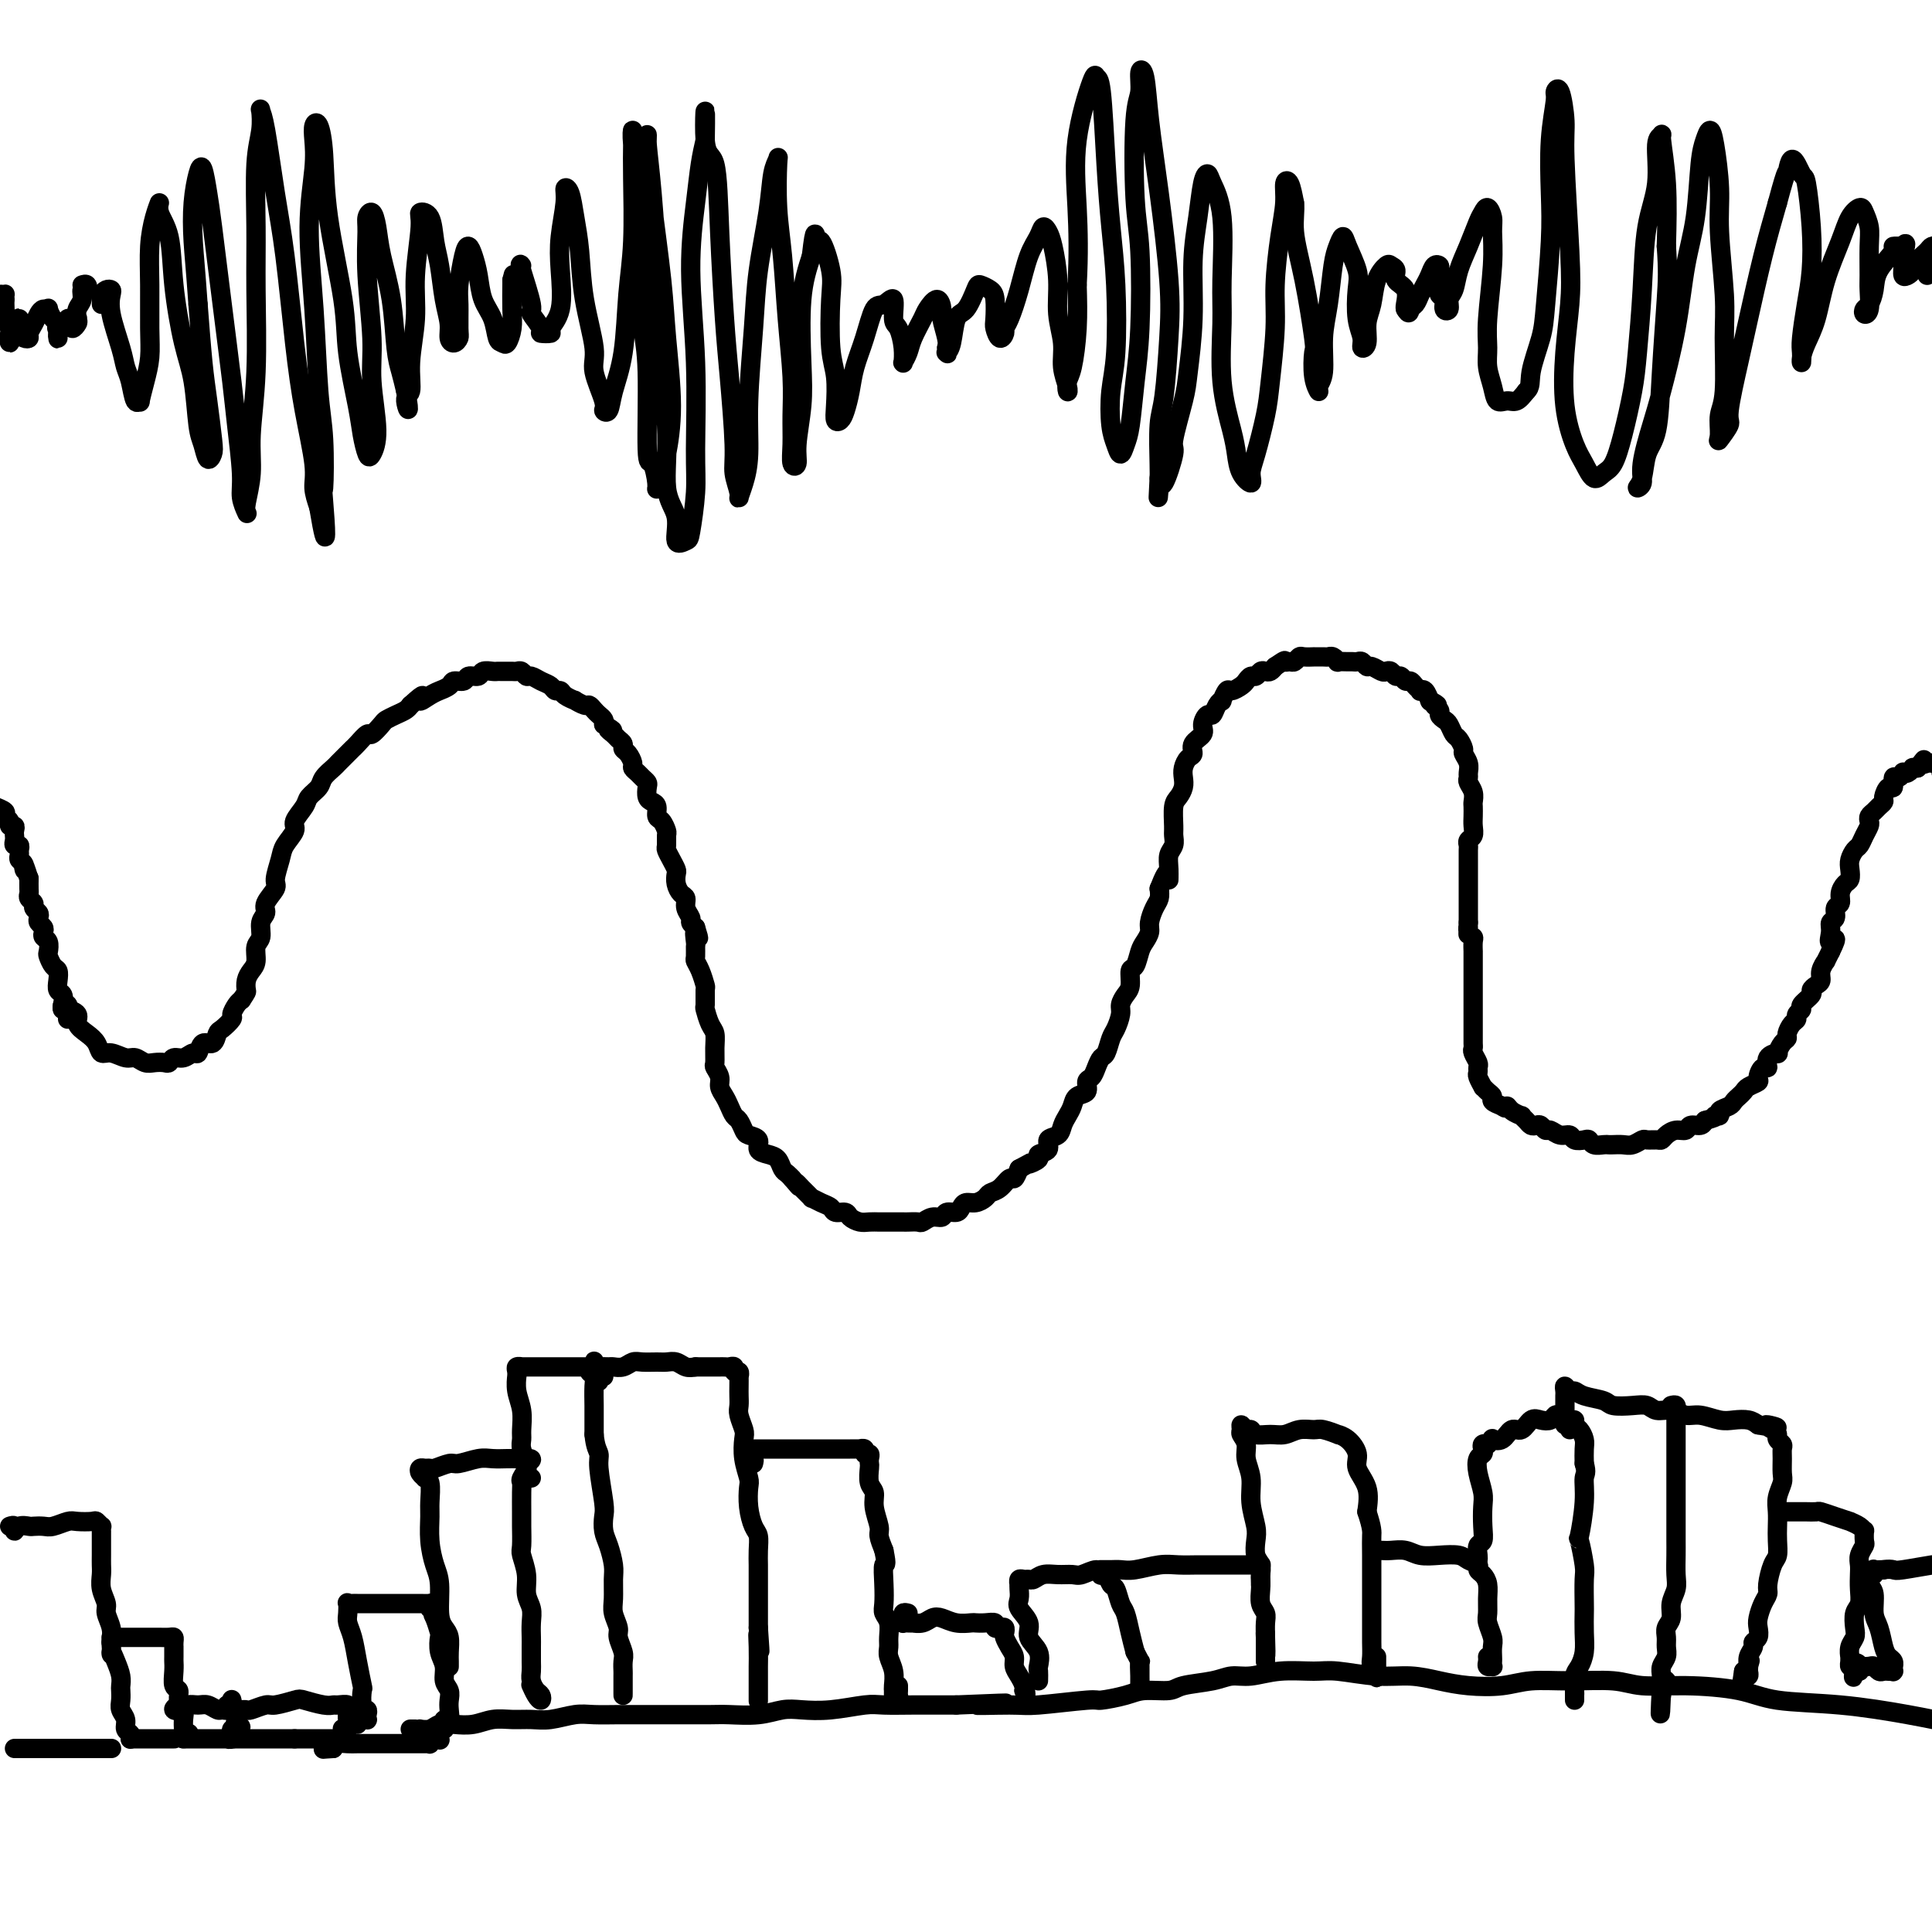 <svg viewBox='0 0 400 400' version='1.1' xmlns='http://www.w3.org/2000/svg' xmlns:xlink='http://www.w3.org/1999/xlink'><g fill='none' stroke='#000000' stroke-width='4' stroke-linecap='round' stroke-linejoin='round'><path d='M13,209c-0.109,-0.391 -0.217,-0.782 0,-1c0.217,-0.218 0.761,-0.263 1,0c0.239,0.263 0.175,0.833 0,1c-0.175,0.167 -0.460,-0.069 0,0c0.460,0.069 1.667,0.443 2,1c0.333,0.557 -0.207,1.297 0,2c0.207,0.703 1.161,1.369 2,2c0.839,0.631 1.561,1.226 2,2c0.439,0.774 0.593,1.728 1,2c0.407,0.272 1.067,-0.137 2,0c0.933,0.137 2.137,0.821 3,1c0.863,0.179 1.383,-0.147 2,0c0.617,0.147 1.330,0.767 2,1c0.670,0.233 1.295,0.078 2,0c0.705,-0.078 1.488,-0.078 2,0c0.512,0.078 0.753,0.233 1,0c0.247,-0.233 0.499,-0.855 1,-1c0.501,-0.145 1.251,0.187 2,0c0.749,-0.187 1.496,-0.894 2,-1c0.504,-0.106 0.764,0.390 1,0c0.236,-0.390 0.449,-1.667 1,-2c0.551,-0.333 1.439,0.277 2,0c0.561,-0.277 0.794,-1.440 1,-2c0.206,-0.560 0.384,-0.518 1,-1c0.616,-0.482 1.670,-1.490 2,-2c0.330,-0.510 -0.065,-0.522 0,-1c0.065,-0.478 0.590,-1.422 1,-2c0.410,-0.578 0.705,-0.789 1,-1'/><path d='M50,207c1.166,-1.751 1.082,-1.628 1,-2c-0.082,-0.372 -0.161,-1.239 0,-2c0.161,-0.761 0.564,-1.415 1,-2c0.436,-0.585 0.906,-1.102 1,-2c0.094,-0.898 -0.187,-2.179 0,-3c0.187,-0.821 0.843,-1.183 1,-2c0.157,-0.817 -0.183,-2.090 0,-3c0.183,-0.910 0.890,-1.458 1,-2c0.110,-0.542 -0.375,-1.078 0,-2c0.375,-0.922 1.611,-2.229 2,-3c0.389,-0.771 -0.069,-1.007 0,-2c0.069,-0.993 0.667,-2.745 1,-4c0.333,-1.255 0.403,-2.013 1,-3c0.597,-0.987 1.722,-2.204 2,-3c0.278,-0.796 -0.292,-1.172 0,-2c0.292,-0.828 1.444,-2.110 2,-3c0.556,-0.890 0.515,-1.389 1,-2c0.485,-0.611 1.496,-1.333 2,-2c0.504,-0.667 0.503,-1.278 1,-2c0.497,-0.722 1.494,-1.554 2,-2c0.506,-0.446 0.521,-0.506 1,-1c0.479,-0.494 1.423,-1.423 2,-2c0.577,-0.577 0.789,-0.802 1,-1c0.211,-0.198 0.423,-0.368 1,-1c0.577,-0.632 1.519,-1.728 2,-2c0.481,-0.272 0.500,0.278 1,0c0.500,-0.278 1.482,-1.384 2,-2c0.518,-0.616 0.572,-0.742 1,-1c0.428,-0.258 1.231,-0.646 2,-1c0.769,-0.354 1.506,-0.672 2,-1c0.494,-0.328 0.747,-0.664 1,-1'/><path d='M85,146c3.770,-3.432 2.194,-1.511 2,-1c-0.194,0.511 0.994,-0.389 2,-1c1.006,-0.611 1.832,-0.933 2,-1c0.168,-0.067 -0.321,0.122 0,0c0.321,-0.122 1.452,-0.553 2,-1c0.548,-0.447 0.513,-0.908 1,-1c0.487,-0.092 1.496,0.186 2,0c0.504,-0.186 0.502,-0.834 1,-1c0.498,-0.166 1.494,0.152 2,0c0.506,-0.152 0.520,-0.773 1,-1c0.480,-0.227 1.424,-0.061 2,0c0.576,0.061 0.784,0.015 1,0c0.216,-0.015 0.439,-0.000 1,0c0.561,0.000 1.459,-0.015 2,0c0.541,0.015 0.725,0.060 1,0c0.275,-0.060 0.641,-0.223 1,0c0.359,0.223 0.712,0.834 1,1c0.288,0.166 0.511,-0.114 1,0c0.489,0.114 1.243,0.622 2,1c0.757,0.378 1.517,0.627 2,1c0.483,0.373 0.688,0.869 1,1c0.312,0.131 0.731,-0.105 1,0c0.269,0.105 0.387,0.549 1,1c0.613,0.451 1.723,0.908 2,1c0.277,0.092 -0.277,-0.183 0,0c0.277,0.183 1.384,0.822 2,1c0.616,0.178 0.740,-0.107 1,0c0.260,0.107 0.657,0.606 1,1c0.343,0.394 0.631,0.683 1,1c0.369,0.317 0.820,0.662 1,1c0.180,0.338 0.090,0.669 0,1'/><path d='M125,150c3.117,1.880 1.409,1.081 1,1c-0.409,-0.081 0.482,0.555 1,1c0.518,0.445 0.665,0.700 1,1c0.335,0.300 0.860,0.644 1,1c0.140,0.356 -0.103,0.725 0,1c0.103,0.275 0.552,0.455 1,1c0.448,0.545 0.894,1.456 1,2c0.106,0.544 -0.129,0.722 0,1c0.129,0.278 0.622,0.655 1,1c0.378,0.345 0.640,0.656 1,1c0.360,0.344 0.818,0.721 1,1c0.182,0.279 0.086,0.460 0,1c-0.086,0.540 -0.164,1.439 0,2c0.164,0.561 0.570,0.784 1,1c0.430,0.216 0.886,0.424 1,1c0.114,0.576 -0.113,1.520 0,2c0.113,0.480 0.565,0.495 1,1c0.435,0.505 0.851,1.500 1,2c0.149,0.500 0.029,0.505 0,1c-0.029,0.495 0.031,1.480 0,2c-0.031,0.520 -0.153,0.576 0,1c0.153,0.424 0.579,1.217 1,2c0.421,0.783 0.835,1.557 1,2c0.165,0.443 0.082,0.555 0,1c-0.082,0.445 -0.162,1.222 0,2c0.162,0.778 0.564,1.556 1,2c0.436,0.444 0.904,0.553 1,1c0.096,0.447 -0.180,1.233 0,2c0.180,0.767 0.818,1.514 1,2c0.182,0.486 -0.091,0.710 0,1c0.091,0.290 0.545,0.645 1,1'/><path d='M144,192c1.237,3.981 0.331,1.433 0,1c-0.331,-0.433 -0.086,1.247 0,2c0.086,0.753 0.013,0.577 0,1c-0.013,0.423 0.035,1.445 0,2c-0.035,0.555 -0.153,0.643 0,1c0.153,0.357 0.576,0.983 1,2c0.424,1.017 0.848,2.426 1,3c0.152,0.574 0.030,0.313 0,1c-0.030,0.687 0.030,2.322 0,3c-0.030,0.678 -0.151,0.399 0,1c0.151,0.601 0.575,2.083 1,3c0.425,0.917 0.850,1.271 1,2c0.150,0.729 0.025,1.833 0,3c-0.025,1.167 0.049,2.396 0,3c-0.049,0.604 -0.220,0.584 0,1c0.220,0.416 0.833,1.267 1,2c0.167,0.733 -0.110,1.347 0,2c0.110,0.653 0.607,1.344 1,2c0.393,0.656 0.681,1.275 1,2c0.319,0.725 0.668,1.555 1,2c0.332,0.445 0.648,0.504 1,1c0.352,0.496 0.741,1.428 1,2c0.259,0.572 0.388,0.782 1,1c0.612,0.218 1.708,0.443 2,1c0.292,0.557 -0.220,1.444 0,2c0.220,0.556 1.172,0.779 2,1c0.828,0.221 1.531,0.441 2,1c0.469,0.559 0.703,1.458 1,2c0.297,0.542 0.656,0.726 1,1c0.344,0.274 0.672,0.637 1,1'/><path d='M164,244c2.366,2.829 1.281,1.402 1,1c-0.281,-0.402 0.243,0.221 1,1c0.757,0.779 1.746,1.715 2,2c0.254,0.285 -0.226,-0.082 0,0c0.226,0.082 1.159,0.613 2,1c0.841,0.387 1.590,0.629 2,1c0.410,0.371 0.480,0.870 1,1c0.520,0.130 1.491,-0.109 2,0c0.509,0.109 0.555,0.565 1,1c0.445,0.435 1.288,0.849 2,1c0.712,0.151 1.294,0.041 2,0c0.706,-0.041 1.536,-0.011 2,0c0.464,0.011 0.562,0.003 1,0c0.438,-0.003 1.216,0.000 2,0c0.784,-0.000 1.575,-0.004 2,0c0.425,0.004 0.485,0.016 1,0c0.515,-0.016 1.485,-0.061 2,0c0.515,0.061 0.576,0.227 1,0c0.424,-0.227 1.213,-0.848 2,-1c0.787,-0.152 1.572,0.166 2,0c0.428,-0.166 0.499,-0.814 1,-1c0.501,-0.186 1.434,0.091 2,0c0.566,-0.091 0.767,-0.550 1,-1c0.233,-0.450 0.499,-0.893 1,-1c0.501,-0.107 1.237,0.121 2,0c0.763,-0.121 1.552,-0.591 2,-1c0.448,-0.409 0.554,-0.756 1,-1c0.446,-0.244 1.233,-0.385 2,-1c0.767,-0.615 1.514,-1.704 2,-2c0.486,-0.296 0.710,0.201 1,0c0.290,-0.201 0.645,-1.101 1,-2'/><path d='M211,242c3.416,-1.882 1.957,-1.086 2,-1c0.043,0.086 1.587,-0.540 2,-1c0.413,-0.460 -0.307,-0.756 0,-1c0.307,-0.244 1.640,-0.435 2,-1c0.360,-0.565 -0.254,-1.502 0,-2c0.254,-0.498 1.376,-0.557 2,-1c0.624,-0.443 0.749,-1.269 1,-2c0.251,-0.731 0.627,-1.366 1,-2c0.373,-0.634 0.744,-1.268 1,-2c0.256,-0.732 0.397,-1.561 1,-2c0.603,-0.439 1.667,-0.489 2,-1c0.333,-0.511 -0.066,-1.483 0,-2c0.066,-0.517 0.595,-0.579 1,-1c0.405,-0.421 0.686,-1.200 1,-2c0.314,-0.800 0.663,-1.622 1,-2c0.337,-0.378 0.664,-0.314 1,-1c0.336,-0.686 0.681,-2.124 1,-3c0.319,-0.876 0.611,-1.192 1,-2c0.389,-0.808 0.874,-2.108 1,-3c0.126,-0.892 -0.107,-1.375 0,-2c0.107,-0.625 0.553,-1.393 1,-2c0.447,-0.607 0.893,-1.055 1,-2c0.107,-0.945 -0.125,-2.389 0,-3c0.125,-0.611 0.607,-0.389 1,-1c0.393,-0.611 0.697,-2.054 1,-3c0.303,-0.946 0.607,-1.394 1,-2c0.393,-0.606 0.876,-1.370 1,-2c0.124,-0.630 -0.111,-1.128 0,-2c0.111,-0.872 0.568,-2.119 1,-3c0.432,-0.881 0.838,-1.394 1,-2c0.162,-0.606 0.081,-1.303 0,-2'/><path d='M240,184c2.150,-5.634 2.026,-2.717 2,-2c-0.026,0.717 0.046,-0.764 0,-2c-0.046,-1.236 -0.209,-2.225 0,-3c0.209,-0.775 0.791,-1.334 1,-2c0.209,-0.666 0.046,-1.438 0,-2c-0.046,-0.562 0.026,-0.913 0,-2c-0.026,-1.087 -0.151,-2.910 0,-4c0.151,-1.090 0.579,-1.448 1,-2c0.421,-0.552 0.835,-1.299 1,-2c0.165,-0.701 0.081,-1.357 0,-2c-0.081,-0.643 -0.157,-1.275 0,-2c0.157,-0.725 0.549,-1.545 1,-2c0.451,-0.455 0.961,-0.547 1,-1c0.039,-0.453 -0.393,-1.268 0,-2c0.393,-0.732 1.611,-1.379 2,-2c0.389,-0.621 -0.049,-1.214 0,-2c0.049,-0.786 0.587,-1.764 1,-2c0.413,-0.236 0.702,0.269 1,0c0.298,-0.269 0.604,-1.311 1,-2c0.396,-0.689 0.884,-1.025 1,-1c0.116,0.025 -0.138,0.410 0,0c0.138,-0.410 0.667,-1.617 1,-2c0.333,-0.383 0.470,0.056 1,0c0.530,-0.056 1.451,-0.607 2,-1c0.549,-0.393 0.724,-0.627 1,-1c0.276,-0.373 0.651,-0.884 1,-1c0.349,-0.116 0.671,0.162 1,0c0.329,-0.162 0.666,-0.765 1,-1c0.334,-0.235 0.667,-0.102 1,0c0.333,0.102 0.667,0.172 1,0c0.333,-0.172 0.667,-0.586 1,-1'/><path d='M264,138c2.571,-1.769 1.997,-1.192 2,-1c0.003,0.192 0.583,-0.001 1,0c0.417,0.001 0.670,0.196 1,0c0.330,-0.196 0.736,-0.785 1,-1c0.264,-0.215 0.385,-0.057 1,0c0.615,0.057 1.722,0.014 2,0c0.278,-0.014 -0.275,-0.000 0,0c0.275,0.000 1.378,-0.014 2,0c0.622,0.014 0.762,0.056 1,0c0.238,-0.056 0.575,-0.211 1,0c0.425,0.211 0.940,0.789 1,1c0.060,0.211 -0.335,0.055 0,0c0.335,-0.055 1.399,-0.011 2,0c0.601,0.011 0.737,-0.012 1,0c0.263,0.012 0.652,0.060 1,0c0.348,-0.060 0.657,-0.226 1,0c0.343,0.226 0.722,0.844 1,1c0.278,0.156 0.456,-0.150 1,0c0.544,0.150 1.455,0.757 2,1c0.545,0.243 0.723,0.122 1,0c0.277,-0.122 0.652,-0.244 1,0c0.348,0.244 0.670,0.853 1,1c0.330,0.147 0.667,-0.167 1,0c0.333,0.167 0.663,0.816 1,1c0.337,0.184 0.682,-0.096 1,0c0.318,0.096 0.611,0.569 1,1c0.389,0.431 0.875,0.820 1,1c0.125,0.180 -0.111,0.151 0,0c0.111,-0.151 0.568,-0.425 1,0c0.432,0.425 0.838,1.550 1,2c0.162,0.450 0.081,0.225 0,0'/><path d='M296,145c2.638,1.416 1.232,0.956 1,1c-0.232,0.044 0.712,0.593 1,1c0.288,0.407 -0.078,0.671 0,1c0.078,0.329 0.599,0.722 1,1c0.401,0.278 0.681,0.441 1,1c0.319,0.559 0.678,1.515 1,2c0.322,0.485 0.608,0.501 1,1c0.392,0.499 0.890,1.482 1,2c0.110,0.518 -0.168,0.572 0,1c0.168,0.428 0.781,1.231 1,2c0.219,0.769 0.045,1.505 0,2c-0.045,0.495 0.041,0.748 0,1c-0.041,0.252 -0.207,0.504 0,1c0.207,0.496 0.787,1.235 1,2c0.213,0.765 0.058,1.557 0,2c-0.058,0.443 -0.019,0.538 0,1c0.019,0.462 0.019,1.290 0,2c-0.019,0.710 -0.058,1.303 0,2c0.058,0.697 0.212,1.499 0,2c-0.212,0.501 -0.789,0.700 -1,1c-0.211,0.300 -0.057,0.699 0,1c0.057,0.301 0.015,0.504 0,1c-0.015,0.496 -0.004,1.285 0,2c0.004,0.715 0.001,1.357 0,2c-0.001,0.643 -0.000,1.288 0,2c0.000,0.712 0.000,1.490 0,2c-0.000,0.510 -0.000,0.753 0,1c0.000,0.247 0.000,0.499 0,1c-0.000,0.501 -0.000,1.250 0,2c0.000,0.750 0.000,1.500 0,2c-0.000,0.500 -0.000,0.750 0,1'/><path d='M304,191c-0.138,4.357 0.015,1.750 0,1c-0.015,-0.750 -0.200,0.357 0,1c0.200,0.643 0.786,0.820 1,1c0.214,0.180 0.057,0.362 0,1c-0.057,0.638 -0.015,1.733 0,2c0.015,0.267 0.004,-0.293 0,0c-0.004,0.293 -0.001,1.439 0,2c0.001,0.561 0.000,0.535 0,1c-0.000,0.465 -0.000,1.420 0,2c0.000,0.580 0.000,0.785 0,1c-0.000,0.215 -0.000,0.441 0,1c0.000,0.559 0.000,1.450 0,2c-0.000,0.550 -0.000,0.759 0,1c0.000,0.241 0.000,0.515 0,1c-0.000,0.485 -0.000,1.180 0,2c0.000,0.820 0.000,1.764 0,2c-0.000,0.236 -0.001,-0.236 0,0c0.001,0.236 0.004,1.180 0,2c-0.004,0.820 -0.015,1.515 0,2c0.015,0.485 0.057,0.760 0,1c-0.057,0.240 -0.212,0.444 0,1c0.212,0.556 0.793,1.463 1,2c0.207,0.537 0.041,0.703 0,1c-0.041,0.297 0.044,0.723 0,1c-0.044,0.277 -0.218,0.403 0,1c0.218,0.597 0.827,1.666 1,2c0.173,0.334 -0.092,-0.065 0,0c0.092,0.065 0.540,0.595 1,1c0.460,0.405 0.932,0.686 1,1c0.068,0.314 -0.266,0.661 0,1c0.266,0.339 1.133,0.669 2,1'/><path d='M311,229c0.973,0.885 0.905,0.096 1,0c0.095,-0.096 0.354,0.500 1,1c0.646,0.500 1.679,0.905 2,1c0.321,0.095 -0.069,-0.119 0,0c0.069,0.119 0.596,0.572 1,1c0.404,0.428 0.685,0.832 1,1c0.315,0.168 0.664,0.102 1,0c0.336,-0.102 0.657,-0.238 1,0c0.343,0.238 0.707,0.852 1,1c0.293,0.148 0.516,-0.170 1,0c0.484,0.170 1.229,0.829 2,1c0.771,0.171 1.568,-0.147 2,0c0.432,0.147 0.501,0.757 1,1c0.499,0.243 1.429,0.118 2,0c0.571,-0.118 0.782,-0.228 1,0c0.218,0.228 0.443,0.793 1,1c0.557,0.207 1.447,0.057 2,0c0.553,-0.057 0.768,-0.019 1,0c0.232,0.019 0.481,0.019 1,0c0.519,-0.019 1.309,-0.058 2,0c0.691,0.058 1.285,0.212 2,0c0.715,-0.212 1.553,-0.792 2,-1c0.447,-0.208 0.504,-0.046 1,0c0.496,0.046 1.432,-0.025 2,0c0.568,0.025 0.767,0.146 1,0c0.233,-0.146 0.500,-0.560 1,-1c0.500,-0.440 1.233,-0.905 2,-1c0.767,-0.095 1.566,0.181 2,0c0.434,-0.181 0.501,-0.818 1,-1c0.499,-0.182 1.428,0.091 2,0c0.572,-0.091 0.786,-0.545 1,-1'/><path d='M353,232c3.633,-1.013 2.216,-1.045 2,-1c-0.216,0.045 0.768,0.167 1,0c0.232,-0.167 -0.288,-0.622 0,-1c0.288,-0.378 1.385,-0.679 2,-1c0.615,-0.321 0.747,-0.664 1,-1c0.253,-0.336 0.627,-0.666 1,-1c0.373,-0.334 0.743,-0.672 1,-1c0.257,-0.328 0.399,-0.646 1,-1c0.601,-0.354 1.662,-0.742 2,-1c0.338,-0.258 -0.045,-0.385 0,-1c0.045,-0.615 0.519,-1.718 1,-2c0.481,-0.282 0.969,0.258 1,0c0.031,-0.258 -0.394,-1.312 0,-2c0.394,-0.688 1.607,-1.009 2,-1c0.393,0.009 -0.036,0.350 0,0c0.036,-0.350 0.535,-1.389 1,-2c0.465,-0.611 0.894,-0.794 1,-1c0.106,-0.206 -0.111,-0.437 0,-1c0.111,-0.563 0.549,-1.459 1,-2c0.451,-0.541 0.913,-0.726 1,-1c0.087,-0.274 -0.202,-0.637 0,-1c0.202,-0.363 0.894,-0.727 1,-1c0.106,-0.273 -0.374,-0.454 0,-1c0.374,-0.546 1.602,-1.458 2,-2c0.398,-0.542 -0.033,-0.713 0,-1c0.033,-0.287 0.530,-0.688 1,-1c0.470,-0.312 0.913,-0.534 1,-1c0.087,-0.466 -0.183,-1.177 0,-2c0.183,-0.823 0.818,-1.760 1,-2c0.182,-0.240 -0.091,0.217 0,0c0.091,-0.217 0.545,-1.109 1,-2'/><path d='M379,197c2.006,-4.075 0.522,-2.262 0,-2c-0.522,0.262 -0.083,-1.028 0,-2c0.083,-0.972 -0.189,-1.625 0,-2c0.189,-0.375 0.838,-0.472 1,-1c0.162,-0.528 -0.163,-1.489 0,-2c0.163,-0.511 0.814,-0.574 1,-1c0.186,-0.426 -0.095,-1.216 0,-2c0.095,-0.784 0.564,-1.562 1,-2c0.436,-0.438 0.838,-0.536 1,-1c0.162,-0.464 0.085,-1.293 0,-2c-0.085,-0.707 -0.177,-1.292 0,-2c0.177,-0.708 0.622,-1.537 1,-2c0.378,-0.463 0.689,-0.558 1,-1c0.311,-0.442 0.622,-1.232 1,-2c0.378,-0.768 0.822,-1.515 1,-2c0.178,-0.485 0.090,-0.708 0,-1c-0.090,-0.292 -0.183,-0.654 0,-1c0.183,-0.346 0.640,-0.675 1,-1c0.360,-0.325 0.622,-0.645 1,-1c0.378,-0.355 0.871,-0.744 1,-1c0.129,-0.256 -0.106,-0.379 0,-1c0.106,-0.621 0.554,-1.739 1,-2c0.446,-0.261 0.889,0.336 1,0c0.111,-0.336 -0.111,-1.606 0,-2c0.111,-0.394 0.556,0.087 1,0c0.444,-0.087 0.889,-0.741 1,-1c0.111,-0.259 -0.111,-0.122 0,0c0.111,0.122 0.556,0.229 1,0c0.444,-0.229 0.889,-0.792 1,-1c0.111,-0.208 -0.111,-0.059 0,0c0.111,0.059 0.556,0.030 1,0'/><path d='M397,159c2.184,-2.857 1.145,-1.498 1,-1c-0.145,0.498 0.606,0.137 1,0c0.394,-0.137 0.431,-0.051 1,0c0.569,0.051 1.669,0.065 2,0c0.331,-0.065 -0.106,-0.210 0,0c0.106,0.210 0.757,0.774 1,1c0.243,0.226 0.079,0.113 0,0c-0.079,-0.113 -0.074,-0.226 0,0c0.074,0.226 0.216,0.793 0,1c-0.216,0.207 -0.789,0.056 -1,0c-0.211,-0.056 -0.060,-0.016 0,0c0.060,0.016 0.030,0.008 0,0'/><path d='M14,211c-0.002,-0.414 -0.004,-0.828 0,-1c0.004,-0.172 0.015,-0.100 0,0c-0.015,0.100 -0.056,0.230 0,0c0.056,-0.230 0.207,-0.820 0,-1c-0.207,-0.180 -0.774,0.051 -1,0c-0.226,-0.051 -0.112,-0.385 0,-1c0.112,-0.615 0.224,-1.512 0,-2c-0.224,-0.488 -0.782,-0.569 -1,-1c-0.218,-0.431 -0.097,-1.214 0,-2c0.097,-0.786 0.171,-1.576 0,-2c-0.171,-0.424 -0.585,-0.481 -1,-1c-0.415,-0.519 -0.829,-1.501 -1,-2c-0.171,-0.499 -0.097,-0.515 0,-1c0.097,-0.485 0.219,-1.439 0,-2c-0.219,-0.561 -0.777,-0.728 -1,-1c-0.223,-0.272 -0.111,-0.650 0,-1c0.111,-0.350 0.222,-0.671 0,-1c-0.222,-0.329 -0.776,-0.666 -1,-1c-0.224,-0.334 -0.116,-0.667 0,-1c0.116,-0.333 0.241,-0.667 0,-1c-0.241,-0.333 -0.849,-0.665 -1,-1c-0.151,-0.335 0.156,-0.671 0,-1c-0.156,-0.329 -0.774,-0.649 -1,-1c-0.226,-0.351 -0.061,-0.733 0,-1c0.061,-0.267 0.016,-0.418 0,-1c-0.016,-0.582 -0.005,-1.595 0,-2c0.005,-0.405 0.002,-0.203 0,0'/><path d='M6,182c-1.480,-4.891 -1.182,-2.620 -1,-2c0.182,0.620 0.246,-0.412 0,-1c-0.246,-0.588 -0.802,-0.731 -1,-1c-0.198,-0.269 -0.039,-0.663 0,-1c0.039,-0.337 -0.042,-0.615 0,-1c0.042,-0.385 0.207,-0.876 0,-1c-0.207,-0.124 -0.786,0.121 -1,0c-0.214,-0.121 -0.061,-0.606 0,-1c0.061,-0.394 0.032,-0.697 0,-1c-0.032,-0.303 -0.065,-0.606 0,-1c0.065,-0.394 0.230,-0.879 0,-1c-0.230,-0.121 -0.854,0.121 -1,0c-0.146,-0.121 0.186,-0.607 0,-1c-0.186,-0.393 -0.891,-0.694 -1,-1c-0.109,-0.306 0.377,-0.618 0,-1c-0.377,-0.382 -1.616,-0.834 -2,-1c-0.384,-0.166 0.089,-0.045 0,0c-0.089,0.045 -0.740,0.013 -1,0c-0.260,-0.013 -0.130,-0.006 0,0'/><path d='M21,63c0.022,-0.339 0.045,-0.678 0,-1c-0.045,-0.322 -0.157,-0.627 0,-1c0.157,-0.373 0.585,-0.813 1,-1c0.415,-0.187 0.818,-0.122 1,0c0.182,0.122 0.143,0.299 0,1c-0.143,0.701 -0.389,1.926 0,4c0.389,2.074 1.415,4.996 2,7c0.585,2.004 0.730,3.090 1,4c0.270,0.910 0.663,1.644 1,3c0.337,1.356 0.616,3.333 1,4c0.384,0.667 0.873,0.024 1,0c0.127,-0.024 -0.109,0.573 0,0c0.109,-0.573 0.565,-2.315 1,-4c0.435,-1.685 0.851,-3.315 1,-5c0.149,-1.685 0.030,-3.427 0,-6c-0.030,-2.573 0.029,-5.977 0,-9c-0.029,-3.023 -0.144,-5.664 0,-8c0.144,-2.336 0.549,-4.368 1,-6c0.451,-1.632 0.950,-2.864 1,-3c0.050,-0.136 -0.348,0.826 0,2c0.348,1.174 1.441,2.562 2,5c0.559,2.438 0.584,5.925 1,10c0.416,4.075 1.225,8.736 2,12c0.775,3.264 1.518,5.131 2,8c0.482,2.869 0.704,6.740 1,9c0.296,2.260 0.665,2.911 1,4c0.335,1.089 0.637,2.618 1,3c0.363,0.382 0.788,-0.384 1,-1c0.212,-0.616 0.211,-1.083 0,-3c-0.211,-1.917 -0.634,-5.285 -1,-8c-0.366,-2.715 -0.676,-4.776 -1,-8c-0.324,-3.224 -0.662,-7.612 -1,-12'/><path d='M41,63c-0.523,-7.498 -0.831,-10.243 -1,-13c-0.169,-2.757 -0.201,-5.527 0,-8c0.201,-2.473 0.634,-4.649 1,-6c0.366,-1.351 0.665,-1.879 1,-1c0.335,0.879 0.705,3.163 1,5c0.295,1.837 0.514,3.226 1,7c0.486,3.774 1.240,9.934 2,16c0.760,6.066 1.528,12.039 2,16c0.472,3.961 0.649,5.910 1,9c0.351,3.090 0.878,7.323 1,10c0.122,2.677 -0.159,3.800 0,5c0.159,1.200 0.760,2.476 1,3c0.240,0.524 0.121,0.295 0,0c-0.121,-0.295 -0.243,-0.658 0,-2c0.243,-1.342 0.850,-3.664 1,-6c0.150,-2.336 -0.157,-4.686 0,-8c0.157,-3.314 0.778,-7.593 1,-13c0.222,-5.407 0.046,-11.943 0,-17c-0.046,-5.057 0.040,-8.634 0,-13c-0.040,-4.366 -0.205,-9.519 0,-13c0.205,-3.481 0.779,-5.289 1,-7c0.221,-1.711 0.090,-3.326 0,-4c-0.090,-0.674 -0.137,-0.409 0,0c0.137,0.409 0.459,0.960 1,4c0.541,3.040 1.301,8.567 2,13c0.699,4.433 1.335,7.770 2,13c0.665,5.230 1.358,12.352 2,18c0.642,5.648 1.234,9.823 2,14c0.766,4.177 1.706,8.355 2,11c0.294,2.645 -0.059,3.756 0,5c0.059,1.244 0.529,2.622 1,4'/><path d='M66,105c2.086,12.507 1.303,2.773 1,-1c-0.303,-3.773 -0.124,-1.585 0,-3c0.124,-1.415 0.195,-6.432 0,-10c-0.195,-3.568 -0.655,-5.686 -1,-10c-0.345,-4.314 -0.577,-10.823 -1,-17c-0.423,-6.177 -1.039,-12.023 -1,-17c0.039,-4.977 0.732,-9.085 1,-12c0.268,-2.915 0.111,-4.635 0,-6c-0.111,-1.365 -0.177,-2.374 0,-3c0.177,-0.626 0.596,-0.869 1,0c0.404,0.869 0.795,2.850 1,6c0.205,3.150 0.226,7.468 1,13c0.774,5.532 2.302,12.277 3,17c0.698,4.723 0.568,7.422 1,11c0.432,3.578 1.427,8.034 2,11c0.573,2.966 0.724,4.441 1,6c0.276,1.559 0.678,3.201 1,4c0.322,0.799 0.566,0.755 1,0c0.434,-0.755 1.059,-2.222 1,-5c-0.059,-2.778 -0.801,-6.866 -1,-10c-0.199,-3.134 0.146,-5.315 0,-9c-0.146,-3.685 -0.782,-8.875 -1,-13c-0.218,-4.125 -0.018,-7.184 0,-9c0.018,-1.816 -0.146,-2.388 0,-3c0.146,-0.612 0.602,-1.262 1,-1c0.398,0.262 0.736,1.437 1,3c0.264,1.563 0.452,3.513 1,6c0.548,2.487 1.456,5.512 2,9c0.544,3.488 0.723,7.439 1,10c0.277,2.561 0.650,3.732 1,5c0.350,1.268 0.675,2.634 1,4'/><path d='M84,81c1.172,6.078 0.103,3.272 0,2c-0.103,-1.272 0.761,-1.009 1,-2c0.239,-0.991 -0.148,-3.236 0,-6c0.148,-2.764 0.831,-6.047 1,-9c0.169,-2.953 -0.176,-5.574 0,-9c0.176,-3.426 0.873,-7.655 1,-10c0.127,-2.345 -0.317,-2.806 0,-3c0.317,-0.194 1.395,-0.120 2,1c0.605,1.120 0.736,3.287 1,5c0.264,1.713 0.662,2.971 1,5c0.338,2.029 0.616,4.828 1,7c0.384,2.172 0.873,3.717 1,5c0.127,1.283 -0.109,2.303 0,3c0.109,0.697 0.564,1.071 1,1c0.436,-0.071 0.852,-0.585 1,-1c0.148,-0.415 0.029,-0.729 0,-2c-0.029,-1.271 0.034,-3.499 0,-5c-0.034,-1.501 -0.163,-2.276 0,-4c0.163,-1.724 0.620,-4.397 1,-6c0.380,-1.603 0.683,-2.135 1,-2c0.317,0.135 0.648,0.936 1,2c0.352,1.064 0.724,2.390 1,4c0.276,1.610 0.455,3.506 1,5c0.545,1.494 1.456,2.588 2,4c0.544,1.412 0.720,3.142 1,4c0.280,0.858 0.663,0.843 1,1c0.337,0.157 0.626,0.487 1,0c0.374,-0.487 0.832,-1.790 1,-3c0.168,-1.210 0.045,-2.326 0,-4c-0.045,-1.674 -0.013,-3.907 0,-5c0.013,-1.093 0.006,-1.047 0,-1'/><path d='M106,58c0.500,-2.000 0.250,-1.000 0,0'/><path d='M108,55c-0.244,-0.332 -0.488,-0.663 0,1c0.488,1.663 1.708,5.322 2,7c0.292,1.678 -0.344,1.376 0,2c0.344,0.624 1.669,2.173 2,3c0.331,0.827 -0.331,0.933 0,1c0.331,0.067 1.657,0.096 2,0c0.343,-0.096 -0.296,-0.319 0,-1c0.296,-0.681 1.529,-1.822 2,-4c0.471,-2.178 0.182,-5.392 0,-8c-0.182,-2.608 -0.256,-4.608 0,-7c0.256,-2.392 0.842,-5.176 1,-7c0.158,-1.824 -0.114,-2.688 0,-3c0.114,-0.312 0.613,-0.071 1,1c0.387,1.071 0.662,2.972 1,5c0.338,2.028 0.739,4.182 1,7c0.261,2.818 0.381,6.299 1,10c0.619,3.701 1.738,7.621 2,10c0.262,2.379 -0.334,3.216 0,5c0.334,1.784 1.599,4.514 2,6c0.401,1.486 -0.062,1.727 0,2c0.062,0.273 0.647,0.576 1,0c0.353,-0.576 0.473,-2.032 1,-4c0.527,-1.968 1.462,-4.448 2,-8c0.538,-3.552 0.680,-8.176 1,-12c0.320,-3.824 0.817,-6.849 1,-11c0.183,-4.151 0.053,-9.427 0,-13c-0.053,-3.573 -0.028,-5.444 0,-7c0.028,-1.556 0.059,-2.799 0,-3c-0.059,-0.201 -0.208,0.638 0,3c0.208,2.362 0.774,6.246 1,10c0.226,3.754 0.113,7.377 0,11'/><path d='M132,51c0.317,6.981 0.611,12.434 1,16c0.389,3.566 0.874,5.245 1,10c0.126,4.755 -0.107,12.585 0,16c0.107,3.415 0.553,2.413 1,3c0.447,0.587 0.895,2.762 1,4c0.105,1.238 -0.133,1.538 0,1c0.133,-0.538 0.636,-1.916 1,-3c0.364,-1.084 0.588,-1.875 1,-4c0.412,-2.125 1.010,-5.583 1,-10c-0.010,-4.417 -0.629,-9.794 -1,-14c-0.371,-4.206 -0.492,-7.241 -1,-12c-0.508,-4.759 -1.401,-11.243 -2,-16c-0.599,-4.757 -0.902,-7.789 -1,-10c-0.098,-2.211 0.010,-3.601 0,-4c-0.010,-0.399 -0.138,0.193 0,2c0.138,1.807 0.543,4.829 1,10c0.457,5.171 0.968,12.492 1,18c0.032,5.508 -0.414,9.204 0,14c0.414,4.796 1.687,10.693 2,16c0.313,5.307 -0.334,10.024 0,13c0.334,2.976 1.648,4.212 2,6c0.352,1.788 -0.260,4.127 0,5c0.260,0.873 1.391,0.281 2,0c0.609,-0.281 0.694,-0.249 1,-2c0.306,-1.751 0.831,-5.285 1,-8c0.169,-2.715 -0.018,-4.613 0,-9c0.018,-4.387 0.242,-11.264 0,-18c-0.242,-6.736 -0.952,-13.331 -1,-19c-0.048,-5.669 0.564,-10.411 1,-14c0.436,-3.589 0.696,-6.025 1,-8c0.304,-1.975 0.652,-3.487 1,-5'/><path d='M146,29c0.201,-11.437 -0.297,-3.531 0,0c0.297,3.531 1.390,2.685 2,5c0.610,2.315 0.737,7.791 1,14c0.263,6.209 0.663,13.152 1,18c0.337,4.848 0.611,7.602 1,12c0.389,4.398 0.891,10.439 1,14c0.109,3.561 -0.177,4.642 0,6c0.177,1.358 0.817,2.994 1,4c0.183,1.006 -0.091,1.382 0,1c0.091,-0.382 0.548,-1.524 1,-3c0.452,-1.476 0.898,-3.288 1,-6c0.102,-2.712 -0.142,-6.326 0,-11c0.142,-4.674 0.669,-10.408 1,-15c0.331,-4.592 0.467,-8.043 1,-12c0.533,-3.957 1.462,-8.421 2,-12c0.538,-3.579 0.683,-6.274 1,-8c0.317,-1.726 0.806,-2.484 1,-3c0.194,-0.516 0.094,-0.791 0,1c-0.094,1.791 -0.183,5.646 0,9c0.183,3.354 0.638,6.206 1,10c0.362,3.794 0.632,8.530 1,13c0.368,4.470 0.835,8.674 1,12c0.165,3.326 0.029,5.772 0,8c-0.029,2.228 0.048,4.237 0,6c-0.048,1.763 -0.223,3.280 0,4c0.223,0.720 0.843,0.642 1,0c0.157,-0.642 -0.148,-1.849 0,-4c0.148,-2.151 0.751,-5.247 1,-8c0.249,-2.753 0.144,-5.164 0,-9c-0.144,-3.836 -0.327,-9.096 0,-13c0.327,-3.904 1.163,-6.452 2,-9'/><path d='M168,53c0.817,-7.250 0.859,-3.875 1,-3c0.141,0.875 0.381,-0.751 1,0c0.619,0.751 1.616,3.877 2,6c0.384,2.123 0.155,3.241 0,6c-0.155,2.759 -0.235,7.157 0,10c0.235,2.843 0.784,4.130 1,6c0.216,1.870 0.100,4.322 0,6c-0.100,1.678 -0.182,2.583 0,3c0.182,0.417 0.629,0.348 1,0c0.371,-0.348 0.666,-0.973 1,-2c0.334,-1.027 0.708,-2.455 1,-4c0.292,-1.545 0.503,-3.206 1,-5c0.497,-1.794 1.281,-3.721 2,-6c0.719,-2.279 1.372,-4.911 2,-6c0.628,-1.089 1.230,-0.633 2,-1c0.770,-0.367 1.709,-1.555 2,-1c0.291,0.555 -0.065,2.852 0,4c0.065,1.148 0.553,1.146 1,2c0.447,0.854 0.855,2.563 1,4c0.145,1.437 0.027,2.602 0,3c-0.027,0.398 0.038,0.030 0,0c-0.038,-0.030 -0.180,0.278 0,0c0.180,-0.278 0.682,-1.141 1,-2c0.318,-0.859 0.453,-1.712 1,-3c0.547,-1.288 1.504,-3.010 2,-4c0.496,-0.990 0.529,-1.247 1,-2c0.471,-0.753 1.380,-2.003 2,-2c0.620,0.003 0.950,1.259 1,2c0.050,0.741 -0.179,0.969 0,2c0.179,1.031 0.765,2.866 1,4c0.235,1.134 0.117,1.567 0,2'/><path d='M196,72c0.323,1.762 0.131,1.166 0,1c-0.131,-0.166 -0.200,0.099 0,0c0.200,-0.099 0.668,-0.563 1,-2c0.332,-1.437 0.526,-3.846 1,-5c0.474,-1.154 1.227,-1.051 2,-2c0.773,-0.949 1.566,-2.948 2,-4c0.434,-1.052 0.508,-1.156 1,-1c0.492,0.156 1.403,0.572 2,1c0.597,0.428 0.882,0.868 1,2c0.118,1.132 0.070,2.955 0,4c-0.070,1.045 -0.160,1.310 0,2c0.160,0.690 0.571,1.804 1,2c0.429,0.196 0.877,-0.527 1,-1c0.123,-0.473 -0.080,-0.696 0,-1c0.080,-0.304 0.441,-0.688 1,-2c0.559,-1.312 1.316,-3.551 2,-6c0.684,-2.449 1.296,-5.109 2,-7c0.704,-1.891 1.499,-3.011 2,-4c0.501,-0.989 0.708,-1.845 1,-2c0.292,-0.155 0.671,0.390 1,1c0.329,0.610 0.609,1.285 1,3c0.391,1.715 0.893,4.469 1,7c0.107,2.531 -0.181,4.837 0,7c0.181,2.163 0.832,4.181 1,6c0.168,1.819 -0.148,3.439 0,5c0.148,1.561 0.761,3.065 1,4c0.239,0.935 0.103,1.303 0,1c-0.103,-0.303 -0.172,-1.277 0,-2c0.172,-0.723 0.585,-1.195 1,-3c0.415,-1.805 0.833,-4.944 1,-8c0.167,-3.056 0.084,-6.028 0,-9'/><path d='M223,59c0.355,-6.214 0.242,-11.249 0,-16c-0.242,-4.751 -0.612,-9.217 0,-14c0.612,-4.783 2.205,-9.883 3,-12c0.795,-2.117 0.791,-1.249 1,-1c0.209,0.249 0.631,-0.119 1,3c0.369,3.119 0.684,9.724 1,15c0.316,5.276 0.634,9.223 1,13c0.366,3.777 0.781,7.385 1,12c0.219,4.615 0.244,10.237 0,14c-0.244,3.763 -0.756,5.668 -1,8c-0.244,2.332 -0.220,5.090 0,7c0.220,1.910 0.636,2.972 1,4c0.364,1.028 0.675,2.021 1,2c0.325,-0.021 0.662,-1.056 1,-2c0.338,-0.944 0.675,-1.795 1,-4c0.325,-2.205 0.636,-5.763 1,-9c0.364,-3.237 0.781,-6.153 1,-11c0.219,-4.847 0.240,-11.625 0,-16c-0.240,-4.375 -0.741,-6.348 -1,-11c-0.259,-4.652 -0.277,-11.984 0,-16c0.277,-4.016 0.850,-4.717 1,-6c0.150,-1.283 -0.124,-3.148 0,-4c0.124,-0.852 0.647,-0.693 1,1c0.353,1.693 0.537,4.918 1,9c0.463,4.082 1.206,9.021 2,15c0.794,5.979 1.638,12.999 2,18c0.362,5.001 0.241,7.984 0,12c-0.241,4.016 -0.601,9.066 -1,12c-0.399,2.934 -0.838,3.751 -1,6c-0.162,2.249 -0.046,5.928 0,8c0.046,2.072 0.023,2.536 0,3'/><path d='M240,99c-0.335,6.764 -0.174,3.173 0,2c0.174,-1.173 0.361,0.071 1,-1c0.639,-1.071 1.730,-4.458 2,-6c0.270,-1.542 -0.282,-1.238 0,-3c0.282,-1.762 1.399,-5.588 2,-8c0.601,-2.412 0.686,-3.409 1,-6c0.314,-2.591 0.858,-6.776 1,-11c0.142,-4.224 -0.118,-8.487 0,-12c0.118,-3.513 0.614,-6.275 1,-9c0.386,-2.725 0.664,-5.413 1,-7c0.336,-1.587 0.732,-2.073 1,-2c0.268,0.073 0.410,0.703 1,2c0.590,1.297 1.629,3.259 2,7c0.371,3.741 0.075,9.259 0,13c-0.075,3.741 0.073,5.705 0,9c-0.073,3.295 -0.366,7.921 0,12c0.366,4.079 1.390,7.609 2,10c0.610,2.391 0.806,3.641 1,5c0.194,1.359 0.384,2.826 1,4c0.616,1.174 1.656,2.056 2,2c0.344,-0.056 -0.009,-1.051 0,-2c0.009,-0.949 0.380,-1.852 1,-4c0.620,-2.148 1.489,-5.542 2,-8c0.511,-2.458 0.663,-3.980 1,-7c0.337,-3.020 0.860,-7.538 1,-11c0.140,-3.462 -0.103,-5.869 0,-9c0.103,-3.131 0.553,-6.985 1,-10c0.447,-3.015 0.893,-5.190 1,-7c0.107,-1.810 -0.125,-3.257 0,-4c0.125,-0.743 0.607,-0.784 1,0c0.393,0.784 0.696,2.392 1,4'/><path d='M268,42c0.220,1.558 -0.229,3.452 0,6c0.229,2.548 1.137,5.749 2,10c0.863,4.251 1.680,9.554 2,12c0.320,2.446 0.142,2.037 0,3c-0.142,0.963 -0.249,3.298 0,5c0.249,1.702 0.854,2.770 1,3c0.146,0.230 -0.168,-0.378 0,-1c0.168,-0.622 0.818,-1.258 1,-3c0.182,-1.742 -0.106,-4.591 0,-7c0.106,-2.409 0.604,-4.380 1,-7c0.396,-2.620 0.688,-5.891 1,-8c0.312,-2.109 0.644,-3.056 1,-4c0.356,-0.944 0.735,-1.884 1,-2c0.265,-0.116 0.415,0.591 1,2c0.585,1.409 1.606,3.520 2,5c0.394,1.480 0.162,2.329 0,4c-0.162,1.671 -0.255,4.162 0,6c0.255,1.838 0.856,3.021 1,4c0.144,0.979 -0.170,1.753 0,2c0.170,0.247 0.823,-0.032 1,-1c0.177,-0.968 -0.122,-2.624 0,-4c0.122,-1.376 0.664,-2.472 1,-4c0.336,-1.528 0.466,-3.489 1,-5c0.534,-1.511 1.471,-2.572 2,-3c0.529,-0.428 0.650,-0.224 1,0c0.350,0.224 0.931,0.466 1,1c0.069,0.534 -0.373,1.360 0,2c0.373,0.640 1.562,1.095 2,2c0.438,0.905 0.125,2.258 0,3c-0.125,0.742 -0.063,0.871 0,1'/><path d='M291,64c0.797,1.427 0.791,0.496 1,0c0.209,-0.496 0.633,-0.557 1,-1c0.367,-0.443 0.676,-1.268 1,-2c0.324,-0.732 0.661,-1.372 1,-2c0.339,-0.628 0.680,-1.245 1,-2c0.320,-0.755 0.621,-1.649 1,-2c0.379,-0.351 0.838,-0.159 1,0c0.162,0.159 0.028,0.284 0,1c-0.028,0.716 0.049,2.022 0,3c-0.049,0.978 -0.224,1.629 0,2c0.224,0.371 0.848,0.463 1,1c0.152,0.537 -0.167,1.520 0,2c0.167,0.480 0.821,0.458 1,0c0.179,-0.458 -0.117,-1.352 0,-2c0.117,-0.648 0.647,-1.052 1,-2c0.353,-0.948 0.528,-2.441 1,-4c0.472,-1.559 1.241,-3.182 2,-5c0.759,-1.818 1.510,-3.829 2,-5c0.490,-1.171 0.721,-1.502 1,-2c0.279,-0.498 0.607,-1.162 1,-1c0.393,0.162 0.852,1.152 1,2c0.148,0.848 -0.014,1.556 0,3c0.014,1.444 0.203,3.625 0,7c-0.203,3.375 -0.798,7.945 -1,11c-0.202,3.055 -0.010,4.594 0,6c0.010,1.406 -0.163,2.680 0,4c0.163,1.320 0.663,2.688 1,4c0.337,1.312 0.513,2.568 1,3c0.487,0.432 1.285,0.039 2,0c0.715,-0.039 1.347,0.274 2,0c0.653,-0.274 1.326,-1.137 2,-2'/><path d='M316,81c1.045,-0.857 0.659,-1.998 1,-4c0.341,-2.002 1.411,-4.864 2,-7c0.589,-2.136 0.698,-3.546 1,-7c0.302,-3.454 0.798,-8.952 1,-13c0.202,-4.048 0.109,-6.645 0,-10c-0.109,-3.355 -0.235,-7.468 0,-11c0.235,-3.532 0.833,-6.481 1,-8c0.167,-1.519 -0.095,-1.606 0,-2c0.095,-0.394 0.548,-1.096 1,0c0.452,1.096 0.902,3.989 1,6c0.098,2.011 -0.157,3.140 0,8c0.157,4.860 0.728,13.451 1,19c0.272,5.549 0.247,8.055 0,11c-0.247,2.945 -0.715,6.328 -1,10c-0.285,3.672 -0.386,7.632 0,11c0.386,3.368 1.258,6.142 2,8c0.742,1.858 1.353,2.798 2,4c0.647,1.202 1.329,2.665 2,3c0.671,0.335 1.331,-0.459 2,-1c0.669,-0.541 1.345,-0.830 2,-2c0.655,-1.170 1.287,-3.220 2,-6c0.713,-2.780 1.505,-6.291 2,-9c0.495,-2.709 0.692,-4.617 1,-8c0.308,-3.383 0.728,-8.240 1,-13c0.272,-4.760 0.398,-9.422 1,-13c0.602,-3.578 1.682,-6.074 2,-9c0.318,-2.926 -0.125,-6.284 0,-8c0.125,-1.716 0.817,-1.790 1,-2c0.183,-0.210 -0.143,-0.557 0,1c0.143,1.557 0.755,5.016 1,9c0.245,3.984 0.122,8.492 0,13'/><path d='M345,51c0.362,5.008 0.266,7.029 0,11c-0.266,3.971 -0.703,9.891 -1,15c-0.297,5.109 -0.454,9.406 -1,12c-0.546,2.594 -1.483,3.486 -2,5c-0.517,1.514 -0.616,3.652 -1,5c-0.384,1.348 -1.054,1.908 -1,2c0.054,0.092 0.833,-0.283 1,-1c0.167,-0.717 -0.279,-1.778 0,-4c0.279,-2.222 1.283,-5.607 2,-8c0.717,-2.393 1.148,-3.795 2,-7c0.852,-3.205 2.126,-8.213 3,-13c0.874,-4.787 1.347,-9.354 2,-13c0.653,-3.646 1.484,-6.371 2,-10c0.516,-3.629 0.717,-8.164 1,-11c0.283,-2.836 0.649,-3.974 1,-5c0.351,-1.026 0.686,-1.938 1,-2c0.314,-0.062 0.606,0.728 1,3c0.394,2.272 0.891,6.026 1,9c0.109,2.974 -0.171,5.169 0,9c0.171,3.831 0.793,9.299 1,13c0.207,3.701 0.001,5.636 0,9c-0.001,3.364 0.204,8.159 0,11c-0.204,2.841 -0.817,3.729 -1,5c-0.183,1.271 0.062,2.926 0,4c-0.062,1.074 -0.432,1.568 0,1c0.432,-0.568 1.666,-2.199 2,-3c0.334,-0.801 -0.231,-0.773 0,-3c0.231,-2.227 1.258,-6.710 2,-10c0.742,-3.290 1.200,-5.386 2,-9c0.800,-3.614 1.943,-8.747 3,-13c1.057,-4.253 2.029,-7.627 3,-11'/><path d='M368,42c2.278,-8.554 1.973,-5.940 2,-6c0.027,-0.060 0.386,-2.794 1,-3c0.614,-0.206 1.482,2.115 2,3c0.518,0.885 0.685,0.334 1,2c0.315,1.666 0.778,5.548 1,9c0.222,3.452 0.203,6.474 0,9c-0.203,2.526 -0.591,4.556 -1,7c-0.409,2.444 -0.840,5.302 -1,7c-0.160,1.698 -0.051,2.236 0,3c0.051,0.764 0.043,1.754 0,2c-0.043,0.246 -0.121,-0.254 0,-1c0.121,-0.746 0.441,-1.740 1,-3c0.559,-1.260 1.358,-2.787 2,-5c0.642,-2.213 1.127,-5.113 2,-8c0.873,-2.887 2.132,-5.760 3,-8c0.868,-2.240 1.343,-3.848 2,-5c0.657,-1.152 1.497,-1.847 2,-2c0.503,-0.153 0.671,0.236 1,1c0.329,0.764 0.821,1.903 1,3c0.179,1.097 0.044,2.151 0,4c-0.044,1.849 0.001,4.492 0,6c-0.001,1.508 -0.050,1.881 0,3c0.050,1.119 0.199,2.985 0,4c-0.199,1.015 -0.746,1.178 -1,1c-0.254,-0.178 -0.214,-0.699 0,-1c0.214,-0.301 0.602,-0.382 1,-1c0.398,-0.618 0.806,-1.773 1,-3c0.194,-1.227 0.176,-2.525 1,-4c0.824,-1.475 2.491,-3.128 3,-4c0.509,-0.872 -0.140,-0.963 0,-1c0.140,-0.037 1.070,-0.018 2,0'/><path d='M394,51c1.080,-1.648 0.278,0.733 0,2c-0.278,1.267 -0.034,1.420 0,2c0.034,0.580 -0.142,1.589 0,2c0.142,0.411 0.601,0.226 1,0c0.399,-0.226 0.739,-0.492 1,-1c0.261,-0.508 0.444,-1.258 1,-2c0.556,-0.742 1.485,-1.475 2,-2c0.515,-0.525 0.618,-0.842 1,-1c0.382,-0.158 1.045,-0.158 1,0c-0.045,0.158 -0.797,0.473 -1,1c-0.203,0.527 0.142,1.266 0,2c-0.142,0.734 -0.770,1.465 -1,2c-0.230,0.535 -0.062,0.875 0,1c0.062,0.125 0.018,0.036 0,0c-0.018,-0.036 -0.009,-0.018 0,0'/><path d='M2,316c0.438,-0.144 0.876,-0.287 1,0c0.124,0.287 -0.066,1.005 0,1c0.066,-0.005 0.387,-0.732 1,-1c0.613,-0.268 1.519,-0.075 2,0c0.481,0.075 0.536,0.034 1,0c0.464,-0.034 1.336,-0.061 2,0c0.664,0.061 1.119,0.212 2,0c0.881,-0.212 2.187,-0.785 3,-1c0.813,-0.215 1.132,-0.073 2,0c0.868,0.073 2.285,0.076 3,0c0.715,-0.076 0.727,-0.230 1,0c0.273,0.230 0.805,0.846 1,1c0.195,0.154 0.052,-0.152 0,0c-0.052,0.152 -0.014,0.763 0,1c0.014,0.237 0.004,0.101 0,0c-0.004,-0.101 -0.001,-0.169 0,0c0.001,0.169 0.000,0.573 0,1c-0.000,0.427 -0.000,0.877 0,1c0.000,0.123 0.000,-0.081 0,0c-0.000,0.081 -0.001,0.447 0,1c0.001,0.553 0.004,1.293 0,2c-0.004,0.707 -0.016,1.382 0,2c0.016,0.618 0.061,1.180 0,2c-0.061,0.820 -0.226,1.899 0,3c0.226,1.101 0.844,2.223 1,3c0.156,0.777 -0.150,1.209 0,2c0.150,0.791 0.757,1.940 1,3c0.243,1.060 0.121,2.030 0,3'/><path d='M23,340c0.265,3.930 -0.073,2.257 0,2c0.073,-0.257 0.556,0.904 1,2c0.444,1.096 0.850,2.128 1,3c0.150,0.872 0.044,1.584 0,2c-0.044,0.416 -0.027,0.535 0,1c0.027,0.465 0.064,1.276 0,2c-0.064,0.724 -0.227,1.361 0,2c0.227,0.639 0.846,1.282 1,2c0.154,0.718 -0.155,1.513 0,2c0.155,0.487 0.774,0.666 1,1c0.226,0.334 0.061,0.821 0,1c-0.061,0.179 -0.016,0.048 0,0c0.016,-0.048 0.005,-0.014 0,0c-0.005,0.014 -0.002,0.007 0,0'/><path d='M23,362c0.082,0.000 0.163,0.000 0,0c-0.163,0.000 -0.572,0.000 -1,0c-0.428,0.000 -0.877,0.000 -1,0c-0.123,-0.000 0.080,0.000 0,0c-0.080,0.000 -0.444,0.000 -1,0c-0.556,0.000 -1.304,0.000 -2,0c-0.696,0.000 -1.341,0.000 -2,0c-0.659,0.000 -1.331,-0.000 -2,0c-0.669,0.000 -1.336,0.000 -2,0c-0.664,0.000 -1.326,-0.000 -2,0c-0.674,0.000 -1.361,0.000 -2,0c-0.639,0.000 -1.230,0.000 -2,0c-0.770,0.000 -1.719,0.000 -2,0c-0.281,0.000 0.107,-0.000 0,0c-0.107,0.000 -0.709,0.000 -1,0c-0.291,0.000 -0.271,0.000 0,0c0.271,0.000 0.792,0.000 1,0c0.208,0.000 0.104,0.000 0,0'/><path d='M23,339c0.294,-0.000 0.588,-0.000 1,0c0.412,0.000 0.943,0.000 1,0c0.057,-0.000 -0.361,-0.000 0,0c0.361,0.000 1.501,0.000 2,0c0.499,-0.000 0.358,-0.001 1,0c0.642,0.001 2.067,0.003 3,0c0.933,-0.003 1.374,-0.011 2,0c0.626,0.011 1.436,0.039 2,0c0.564,-0.039 0.883,-0.147 1,0c0.117,0.147 0.031,0.550 0,1c-0.031,0.450 -0.008,0.948 0,1c0.008,0.052 0.001,-0.343 0,0c-0.001,0.343 0.004,1.425 0,2c-0.004,0.575 -0.016,0.643 0,1c0.016,0.357 0.061,1.002 0,2c-0.061,0.998 -0.226,2.350 0,3c0.226,0.650 0.845,0.598 1,1c0.155,0.402 -0.154,1.259 0,2c0.154,0.741 0.772,1.366 1,2c0.228,0.634 0.065,1.276 0,2c-0.065,0.724 -0.031,1.528 0,2c0.031,0.472 0.060,0.611 0,1c-0.060,0.389 -0.208,1.028 0,1c0.208,-0.028 0.774,-0.722 1,-1c0.226,-0.278 0.113,-0.139 0,0'/><path d='M36,360c0.088,0.000 0.175,0.000 0,0c-0.175,0.000 -0.614,0.000 -1,0c-0.386,0.000 -0.719,0.000 -1,0c-0.281,0.000 -0.511,0.000 -1,0c-0.489,0.000 -1.239,0.000 -2,0c-0.761,0.000 -1.535,0.000 -2,0c-0.465,0.000 -0.622,0.000 -1,0c-0.378,0.000 -0.977,0.000 -1,0c-0.023,0.000 0.530,0.000 1,0c0.470,-0.000 0.857,0.000 1,0c0.143,0.000 0.041,0.000 0,0c-0.041,0.000 -0.020,0.000 0,0'/><path d='M38,360c-0.095,-0.000 -0.191,-0.000 0,0c0.191,0.000 0.667,0.000 1,0c0.333,-0.000 0.523,-0.000 1,0c0.477,0.000 1.241,0.000 2,0c0.759,-0.000 1.513,-0.000 2,0c0.487,0.000 0.706,0.000 1,0c0.294,-0.000 0.662,-0.000 1,0c0.338,0.000 0.646,0.000 1,0c0.354,-0.000 0.756,-0.000 1,0c0.244,0.000 0.332,0.001 0,0c-0.332,-0.001 -1.084,-0.004 -1,0c0.084,0.004 1.004,0.016 1,0c-0.004,-0.016 -0.930,-0.061 -1,0c-0.070,0.061 0.717,0.226 1,0c0.283,-0.226 0.062,-0.845 0,-1c-0.062,-0.155 0.035,0.154 0,0c-0.035,-0.154 -0.202,-0.772 0,-1c0.202,-0.228 0.772,-0.065 1,0c0.228,0.065 0.114,0.033 0,0'/><path d='M49,358c1.702,-0.466 0.457,-0.632 0,-1c-0.457,-0.368 -0.126,-0.939 0,-1c0.126,-0.061 0.048,0.386 0,0c-0.048,-0.386 -0.065,-1.606 0,-2c0.065,-0.394 0.214,0.038 0,0c-0.214,-0.038 -0.790,-0.547 -1,-1c-0.210,-0.453 -0.055,-0.849 0,-1c0.055,-0.151 0.011,-0.055 0,0c-0.011,0.055 0.012,0.071 0,0c-0.012,-0.071 -0.059,-0.230 0,0c0.059,0.230 0.224,0.847 0,1c-0.224,0.153 -0.837,-0.159 -1,0c-0.163,0.159 0.122,0.789 0,1c-0.122,0.211 -0.653,0.003 -1,0c-0.347,-0.003 -0.511,0.199 -1,0c-0.489,-0.199 -1.302,-0.798 -2,-1c-0.698,-0.202 -1.280,-0.005 -2,0c-0.720,0.005 -1.577,-0.181 -2,0c-0.423,0.181 -0.411,0.728 -1,1c-0.589,0.272 -1.779,0.269 -2,0c-0.221,-0.269 0.529,-0.804 1,-1c0.471,-0.196 0.665,-0.053 1,0c0.335,0.053 0.810,0.015 1,0c0.190,-0.015 0.095,-0.008 0,0'/><path d='M50,354c-0.400,0.001 -0.800,0.001 -1,0c-0.200,-0.001 -0.201,-0.004 0,0c0.201,0.004 0.604,0.016 1,0c0.396,-0.016 0.786,-0.060 1,0c0.214,0.060 0.254,0.225 1,0c0.746,-0.225 2.199,-0.841 3,-1c0.801,-0.159 0.950,0.139 2,0c1.050,-0.139 3.001,-0.717 4,-1c0.999,-0.283 1.046,-0.273 2,0c0.954,0.273 2.815,0.809 4,1c1.185,0.191 1.694,0.037 2,0c0.306,-0.037 0.409,0.042 1,0c0.591,-0.042 1.671,-0.205 2,0c0.329,0.205 -0.094,0.777 0,1c0.094,0.223 0.704,0.096 1,0c0.296,-0.096 0.276,-0.162 0,0c-0.276,0.162 -0.810,0.551 -1,1c-0.190,0.449 -0.037,0.957 0,1c0.037,0.043 -0.042,-0.378 0,0c0.042,0.378 0.203,1.555 0,2c-0.203,0.445 -0.772,0.158 -1,0c-0.228,-0.158 -0.117,-0.186 0,0c0.117,0.186 0.238,0.586 0,1c-0.238,0.414 -0.837,0.843 -1,1c-0.163,0.157 0.110,0.042 0,0c-0.110,-0.042 -0.601,-0.011 -1,0c-0.399,0.011 -0.705,0.003 -1,0c-0.295,-0.003 -0.579,-0.001 -1,0c-0.421,0.001 -0.977,0.000 -2,0c-1.023,-0.000 -2.511,-0.000 -4,0'/><path d='M61,360c-1.895,0.000 -2.132,0.000 -3,0c-0.868,0.000 -2.367,0.000 -4,0c-1.633,0.000 -3.402,0.000 -4,0c-0.598,0.000 -0.027,0.000 0,0c0.027,0.000 -0.490,0.000 -1,0c-0.510,0.000 -1.012,0.000 -1,0c0.012,0.000 0.539,0.000 1,0c0.461,0.000 0.855,0.000 1,0c0.145,-0.000 0.041,0.000 0,0c-0.041,0.000 -0.021,0.000 0,0'/><path d='M74,357c0.022,-0.422 0.045,-0.844 0,-1c-0.045,-0.156 -0.156,-0.045 0,0c0.156,0.045 0.579,0.022 1,0c0.421,-0.022 0.841,-0.045 1,0c0.159,0.045 0.056,0.158 0,0c-0.056,-0.158 -0.067,-0.589 0,-1c0.067,-0.411 0.211,-0.804 0,-1c-0.211,-0.196 -0.777,-0.194 -1,-1c-0.223,-0.806 -0.102,-2.418 0,-3c0.102,-0.582 0.185,-0.133 0,-1c-0.185,-0.867 -0.638,-3.049 -1,-5c-0.362,-1.951 -0.634,-3.672 -1,-5c-0.366,-1.328 -0.827,-2.265 -1,-3c-0.173,-0.735 -0.059,-1.269 0,-2c0.059,-0.731 0.061,-1.660 0,-2c-0.061,-0.340 -0.187,-0.091 0,0c0.187,0.091 0.687,0.024 1,0c0.313,-0.024 0.439,-0.007 1,0c0.561,0.007 1.558,0.002 2,0c0.442,-0.002 0.331,-0.001 1,0c0.669,0.001 2.120,0.000 3,0c0.880,-0.000 1.188,-0.001 2,0c0.812,0.001 2.126,0.003 3,0c0.874,-0.003 1.306,-0.011 2,0c0.694,0.011 1.648,0.041 2,0c0.352,-0.041 0.100,-0.155 0,0c-0.100,0.155 -0.050,0.577 0,1'/><path d='M89,333c2.872,0.368 1.553,0.787 1,1c-0.553,0.213 -0.340,0.220 0,1c0.340,0.780 0.808,2.334 1,3c0.192,0.666 0.108,0.443 0,1c-0.108,0.557 -0.239,1.892 0,3c0.239,1.108 0.848,1.987 1,3c0.152,1.013 -0.155,2.160 0,3c0.155,0.840 0.770,1.373 1,2c0.230,0.627 0.076,1.348 0,2c-0.076,0.652 -0.072,1.237 0,2c0.072,0.763 0.212,1.705 0,2c-0.212,0.295 -0.775,-0.057 -1,0c-0.225,0.057 -0.112,0.523 0,1c0.112,0.477 0.223,0.964 0,1c-0.223,0.036 -0.782,-0.379 -1,0c-0.218,0.379 -0.096,1.552 0,2c0.096,0.448 0.167,0.173 0,0c-0.167,-0.173 -0.572,-0.242 -1,0c-0.428,0.242 -0.880,0.797 -1,1c-0.120,0.203 0.092,0.054 0,0c-0.092,-0.054 -0.489,-0.015 -1,0c-0.511,0.015 -1.138,0.004 -2,0c-0.862,-0.004 -1.960,-0.001 -3,0c-1.040,0.001 -2.023,-0.001 -3,0c-0.977,0.001 -1.950,0.003 -3,0c-1.050,-0.003 -2.178,-0.011 -3,0c-0.822,0.011 -1.337,0.041 -2,0c-0.663,-0.041 -1.475,-0.155 -2,0c-0.525,0.155 -0.762,0.577 -1,1'/><path d='M69,362c-3.365,0.199 -1.778,0.198 -1,0c0.778,-0.198 0.748,-0.592 1,-1c0.252,-0.408 0.786,-0.831 1,-1c0.214,-0.169 0.107,-0.085 0,0'/><path d='M86,358c-0.428,0.000 -0.857,0.000 -1,0c-0.143,-0.000 -0.002,-0.000 0,0c0.002,0.000 -0.137,0.001 0,0c0.137,-0.001 0.550,-0.004 1,0c0.450,0.004 0.938,0.015 1,0c0.062,-0.015 -0.301,-0.056 0,0c0.301,0.056 1.266,0.207 2,0c0.734,-0.207 1.238,-0.773 2,-1c0.762,-0.227 1.782,-0.114 3,0c1.218,0.114 2.635,0.228 4,0c1.365,-0.228 2.679,-0.797 4,-1c1.321,-0.203 2.648,-0.040 4,0c1.352,0.040 2.728,-0.042 4,0c1.272,0.042 2.440,0.207 4,0c1.560,-0.207 3.512,-0.788 5,-1c1.488,-0.212 2.514,-0.057 4,0c1.486,0.057 3.434,0.015 5,0c1.566,-0.015 2.752,-0.004 4,0c1.248,0.004 2.559,0.002 4,0c1.441,-0.002 3.011,-0.004 5,0c1.989,0.004 4.396,0.015 6,0c1.604,-0.015 2.404,-0.056 4,0c1.596,0.056 3.989,0.207 6,0c2.011,-0.207 3.641,-0.774 5,-1c1.359,-0.226 2.445,-0.113 4,0c1.555,0.113 3.577,0.226 6,0c2.423,-0.226 5.246,-0.793 7,-1c1.754,-0.207 2.439,-0.056 4,0c1.561,0.056 3.997,0.015 6,0c2.003,-0.015 3.572,-0.004 5,0c1.428,0.004 2.714,0.002 4,0'/><path d='M198,353c18.151,-0.769 7.528,-0.191 5,0c-2.528,0.191 3.037,-0.004 6,0c2.963,0.004 3.322,0.207 6,0c2.678,-0.207 7.673,-0.825 10,-1c2.327,-0.175 1.985,0.094 3,0c1.015,-0.094 3.388,-0.550 5,-1c1.612,-0.450 2.465,-0.895 4,-1c1.535,-0.105 3.753,0.131 5,0c1.247,-0.131 1.524,-0.627 3,-1c1.476,-0.373 4.152,-0.621 6,-1c1.848,-0.379 2.868,-0.887 4,-1c1.132,-0.113 2.377,0.170 4,0c1.623,-0.170 3.626,-0.792 6,-1c2.374,-0.208 5.120,-0.000 7,0c1.880,0.000 2.895,-0.207 5,0c2.105,0.207 5.300,0.827 8,1c2.700,0.173 4.904,-0.101 7,0c2.096,0.101 4.083,0.577 6,1c1.917,0.423 3.765,0.792 6,1c2.235,0.208 4.856,0.256 7,0c2.144,-0.256 3.810,-0.815 6,-1c2.190,-0.185 4.902,0.005 8,0c3.098,-0.005 6.580,-0.205 9,0c2.420,0.205 3.778,0.813 6,1c2.222,0.187 5.308,-0.049 9,0c3.692,0.049 7.989,0.383 11,1c3.011,0.617 4.735,1.516 8,2c3.265,0.484 8.071,0.553 13,1c4.929,0.447 9.980,1.270 14,2c4.020,0.730 7.010,1.365 10,2'/><path d='M405,357c11.238,1.809 11.333,2.331 14,3c2.667,0.669 7.905,1.486 11,2c3.095,0.514 4.046,0.725 5,1c0.954,0.275 1.911,0.612 2,1c0.089,0.388 -0.689,0.825 -1,1c-0.311,0.175 -0.156,0.087 0,0'/><path d='M93,345c-0.002,0.074 -0.003,0.147 0,0c0.003,-0.147 0.011,-0.515 0,-1c-0.011,-0.485 -0.041,-1.088 0,-2c0.041,-0.912 0.152,-2.133 0,-3c-0.152,-0.867 -0.566,-1.381 -1,-2c-0.434,-0.619 -0.887,-1.342 -1,-3c-0.113,-1.658 0.113,-4.252 0,-6c-0.113,-1.748 -0.565,-2.650 -1,-4c-0.435,-1.350 -0.853,-3.146 -1,-5c-0.147,-1.854 -0.024,-3.764 0,-5c0.024,-1.236 -0.050,-1.798 0,-3c0.050,-1.202 0.223,-3.044 0,-4c-0.223,-0.956 -0.841,-1.027 -1,-1c-0.159,0.027 0.143,0.150 0,0c-0.143,-0.150 -0.731,-0.575 -1,-1c-0.269,-0.425 -0.220,-0.850 0,-1c0.220,-0.150 0.609,-0.025 1,0c0.391,0.025 0.783,-0.050 1,0c0.217,0.050 0.259,0.224 1,0c0.741,-0.224 2.180,-0.845 3,-1c0.820,-0.155 1.021,0.154 2,0c0.979,-0.154 2.735,-0.773 4,-1c1.265,-0.227 2.040,-0.061 3,0c0.960,0.061 2.105,0.016 3,0c0.895,-0.016 1.542,-0.005 2,0c0.458,0.005 0.729,0.002 1,0'/><path d='M108,302c3.459,-0.269 1.606,0.559 1,1c-0.606,0.441 0.034,0.495 0,1c-0.034,0.505 -0.741,1.460 -1,2c-0.259,0.540 -0.069,0.666 0,1c0.069,0.334 0.017,0.875 0,2c-0.017,1.125 -0.001,2.835 0,4c0.001,1.165 -0.015,1.785 0,3c0.015,1.215 0.060,3.024 0,4c-0.060,0.976 -0.226,1.118 0,2c0.226,0.882 0.845,2.505 1,4c0.155,1.495 -0.155,2.861 0,4c0.155,1.139 0.773,2.052 1,3c0.227,0.948 0.061,1.931 0,3c-0.061,1.069 -0.017,2.226 0,3c0.017,0.774 0.007,1.167 0,2c-0.007,0.833 -0.012,2.107 0,3c0.012,0.893 0.043,1.406 0,2c-0.043,0.594 -0.158,1.268 0,2c0.158,0.732 0.589,1.523 1,2c0.411,0.477 0.804,0.639 1,1c0.196,0.361 0.197,0.922 0,1c-0.197,0.078 -0.591,-0.325 -1,-1c-0.409,-0.675 -0.831,-1.621 -1,-2c-0.169,-0.379 -0.084,-0.189 0,0'/><path d='M110,306c-0.414,0.073 -0.829,0.147 -1,0c-0.171,-0.147 -0.099,-0.513 0,-1c0.099,-0.487 0.224,-1.095 0,-2c-0.224,-0.905 -0.796,-2.107 -1,-3c-0.204,-0.893 -0.041,-1.476 0,-2c0.041,-0.524 -0.042,-0.987 0,-2c0.042,-1.013 0.208,-2.575 0,-4c-0.208,-1.425 -0.789,-2.711 -1,-4c-0.211,-1.289 -0.052,-2.580 0,-3c0.052,-0.420 -0.002,0.031 0,0c0.002,-0.031 0.059,-0.544 0,-1c-0.059,-0.456 -0.234,-0.854 0,-1c0.234,-0.146 0.877,-0.039 1,0c0.123,0.039 -0.273,0.010 0,0c0.273,-0.010 1.214,-0.003 2,0c0.786,0.003 1.415,0.001 2,0c0.585,-0.001 1.126,-0.000 2,0c0.874,0.000 2.080,0.000 3,0c0.920,-0.000 1.553,-0.001 2,0c0.447,0.001 0.707,0.003 1,0c0.293,-0.003 0.618,-0.012 1,0c0.382,0.012 0.820,0.046 1,0c0.180,-0.046 0.101,-0.170 0,0c-0.101,0.170 -0.223,0.635 0,1c0.223,0.365 0.792,0.631 1,1c0.208,0.369 0.056,0.841 0,2c-0.056,1.159 -0.015,3.004 0,4c0.015,0.996 0.004,1.142 0,2c-0.004,0.858 -0.002,2.429 0,4'/><path d='M123,297c0.243,2.684 0.849,3.394 1,4c0.151,0.606 -0.153,1.109 0,3c0.153,1.891 0.763,5.171 1,7c0.237,1.829 0.102,2.207 0,3c-0.102,0.793 -0.171,2.001 0,3c0.171,0.999 0.581,1.789 1,3c0.419,1.211 0.848,2.842 1,4c0.152,1.158 0.026,1.842 0,3c-0.026,1.158 0.049,2.789 0,4c-0.049,1.211 -0.223,2.001 0,3c0.223,0.999 0.844,2.208 1,3c0.156,0.792 -0.154,1.166 0,2c0.154,0.834 0.773,2.126 1,3c0.227,0.874 0.061,1.329 0,2c-0.061,0.671 -0.016,1.557 0,2c0.016,0.443 0.004,0.443 0,1c-0.004,0.557 -0.001,1.671 0,2c0.001,0.329 0.000,-0.126 0,0c-0.000,0.126 -0.000,0.832 0,1c0.000,0.168 0.000,-0.202 0,0c-0.000,0.202 -0.000,0.978 0,1c0.000,0.022 0.000,-0.708 0,-1c-0.000,-0.292 -0.000,-0.146 0,0'/><path d='M125,285c-0.422,-0.146 -0.844,-0.292 -1,0c-0.156,0.292 -0.046,1.021 0,1c0.046,-0.021 0.026,-0.793 0,-1c-0.026,-0.207 -0.060,0.151 0,0c0.060,-0.151 0.212,-0.812 0,-1c-0.212,-0.188 -0.789,0.097 -1,0c-0.211,-0.097 -0.055,-0.576 0,-1c0.055,-0.424 0.007,-0.793 0,-1c-0.007,-0.207 0.025,-0.252 0,0c-0.025,0.252 -0.106,0.801 0,1c0.106,0.199 0.399,0.050 1,0c0.601,-0.050 1.511,0.001 2,0c0.489,-0.001 0.557,-0.053 1,0c0.443,0.053 1.259,0.211 2,0c0.741,-0.211 1.406,-0.789 2,-1c0.594,-0.211 1.118,-0.053 2,0c0.882,0.053 2.123,0.000 3,0c0.877,-0.000 1.390,0.051 2,0c0.610,-0.051 1.318,-0.206 2,0c0.682,0.206 1.338,0.773 2,1c0.662,0.227 1.331,0.113 2,0'/><path d='M144,283c3.674,-0.000 2.361,-0.000 2,0c-0.361,0.000 0.232,0.000 1,0c0.768,-0.000 1.712,-0.001 2,0c0.288,0.001 -0.082,0.004 0,0c0.082,-0.004 0.614,-0.016 1,0c0.386,0.016 0.625,0.061 1,0c0.375,-0.061 0.885,-0.228 1,0c0.115,0.228 -0.165,0.852 0,1c0.165,0.148 0.776,-0.179 1,0c0.224,0.179 0.060,0.863 0,1c-0.060,0.137 -0.017,-0.274 0,0c0.017,0.274 0.008,1.232 0,2c-0.008,0.768 -0.016,1.345 0,2c0.016,0.655 0.056,1.388 0,2c-0.056,0.612 -0.207,1.102 0,2c0.207,0.898 0.774,2.203 1,3c0.226,0.797 0.112,1.087 0,2c-0.112,0.913 -0.224,2.451 0,4c0.224,1.549 0.782,3.110 1,4c0.218,0.890 0.097,1.109 0,2c-0.097,0.891 -0.170,2.455 0,4c0.170,1.545 0.581,3.070 1,4c0.419,0.930 0.844,1.264 1,2c0.156,0.736 0.042,1.874 0,3c-0.042,1.126 -0.011,2.241 0,3c0.011,0.759 0.003,1.162 0,2c-0.003,0.838 -0.001,2.111 0,3c0.001,0.889 0.000,1.393 0,2c-0.000,0.607 -0.000,1.317 0,2c0.000,0.683 0.000,1.338 0,2c-0.000,0.662 -0.000,1.331 0,2'/><path d='M157,337c0.619,8.595 0.166,3.582 0,2c-0.166,-1.582 -0.044,0.268 0,2c0.044,1.732 0.012,3.347 0,4c-0.012,0.653 -0.003,0.342 0,1c0.003,0.658 0.001,2.283 0,3c-0.001,0.717 -0.000,0.525 0,1c0.000,0.475 0.000,1.616 0,2c-0.000,0.384 -0.000,0.012 0,0c0.000,-0.012 0.000,0.337 0,0c-0.000,-0.337 -0.000,-1.360 0,-2c0.000,-0.640 0.000,-0.897 0,-1c-0.000,-0.103 -0.000,-0.051 0,0'/><path d='M156,303c0.114,-0.417 0.228,-0.833 0,-1c-0.228,-0.167 -0.798,-0.083 -1,0c-0.202,0.083 -0.036,0.166 0,0c0.036,-0.166 -0.059,-0.580 0,-1c0.059,-0.420 0.271,-0.844 0,-1c-0.271,-0.156 -1.025,-0.042 -1,0c0.025,0.042 0.829,0.011 1,0c0.171,-0.011 -0.289,-0.003 0,0c0.289,0.003 1.329,0.001 2,0c0.671,-0.001 0.974,-0.000 2,0c1.026,0.000 2.774,0.000 4,0c1.226,-0.000 1.930,-0.000 3,0c1.070,0.000 2.506,0.000 4,0c1.494,-0.000 3.045,-0.001 4,0c0.955,0.001 1.313,0.004 2,0c0.687,-0.004 1.705,-0.016 2,0c0.295,0.016 -0.131,0.060 0,0c0.131,-0.060 0.820,-0.223 1,0c0.180,0.223 -0.148,0.831 0,1c0.148,0.169 0.770,-0.103 1,0c0.230,0.103 0.066,0.579 0,1c-0.066,0.421 -0.033,0.786 0,1c0.033,0.214 0.065,0.278 0,1c-0.065,0.722 -0.228,2.104 0,3c0.228,0.896 0.849,1.306 1,2c0.151,0.694 -0.166,1.670 0,3c0.166,1.330 0.814,3.012 1,4c0.186,0.988 -0.090,1.282 0,2c0.090,0.718 0.545,1.859 1,3'/><path d='M183,321c0.775,3.743 0.211,2.602 0,3c-0.211,0.398 -0.071,2.337 0,4c0.071,1.663 0.072,3.051 0,4c-0.072,0.949 -0.216,1.461 0,2c0.216,0.539 0.794,1.106 1,2c0.206,0.894 0.041,2.117 0,3c-0.041,0.883 0.042,1.427 0,2c-0.042,0.573 -0.207,1.176 0,2c0.207,0.824 0.788,1.871 1,3c0.212,1.129 0.056,2.341 0,3c-0.056,0.659 -0.011,0.766 0,1c0.011,0.234 -0.011,0.596 0,1c0.011,0.404 0.056,0.852 0,1c-0.056,0.148 -0.211,-0.002 0,0c0.211,0.002 0.789,0.158 1,0c0.211,-0.158 0.057,-0.630 0,-1c-0.057,-0.370 -0.015,-0.638 0,-1c0.015,-0.362 0.004,-0.818 0,-1c-0.004,-0.182 -0.002,-0.091 0,0'/><path d='M188,334c-0.423,-0.111 -0.845,-0.222 -1,0c-0.155,0.222 -0.042,0.777 0,1c0.042,0.223 0.014,0.112 0,0c-0.014,-0.112 -0.014,-0.226 0,0c0.014,0.226 0.041,0.792 0,1c-0.041,0.208 -0.149,0.057 0,0c0.149,-0.057 0.554,-0.019 1,0c0.446,0.019 0.934,0.018 1,0c0.066,-0.018 -0.289,-0.054 0,0c0.289,0.054 1.223,0.196 2,0c0.777,-0.196 1.398,-0.732 2,-1c0.602,-0.268 1.186,-0.268 2,0c0.814,0.268 1.858,0.803 3,1c1.142,0.197 2.382,0.057 3,0c0.618,-0.057 0.613,-0.029 1,0c0.387,0.029 1.165,0.059 2,0c0.835,-0.059 1.726,-0.209 2,0c0.274,0.209 -0.071,0.776 0,1c0.071,0.224 0.558,0.104 1,0c0.442,-0.104 0.840,-0.194 1,0c0.160,0.194 0.080,0.671 0,1c-0.080,0.329 -0.162,0.511 0,1c0.162,0.489 0.569,1.287 1,2c0.431,0.713 0.886,1.343 1,2c0.114,0.657 -0.114,1.341 0,2c0.114,0.659 0.569,1.293 1,2c0.431,0.707 0.837,1.488 1,2c0.163,0.512 0.081,0.756 0,1'/><path d='M212,350c0.778,1.800 0.222,-0.200 0,-1c-0.222,-0.800 -0.111,-0.400 0,0'/><path d='M215,348c0.017,-0.804 0.035,-1.607 0,-2c-0.035,-0.393 -0.122,-0.374 0,-1c0.122,-0.626 0.453,-1.897 0,-3c-0.453,-1.103 -1.691,-2.039 -2,-3c-0.309,-0.961 0.309,-1.946 0,-3c-0.309,-1.054 -1.547,-2.176 -2,-3c-0.453,-0.824 -0.122,-1.349 0,-2c0.122,-0.651 0.036,-1.428 0,-2c-0.036,-0.572 -0.021,-0.938 0,-1c0.021,-0.062 0.046,0.181 0,0c-0.046,-0.181 -0.165,-0.784 0,-1c0.165,-0.216 0.613,-0.044 1,0c0.387,0.044 0.712,-0.041 1,0c0.288,0.041 0.537,0.208 1,0c0.463,-0.208 1.139,-0.793 2,-1c0.861,-0.207 1.905,-0.038 3,0c1.095,0.038 2.240,-0.056 3,0c0.760,0.056 1.135,0.262 2,0c0.865,-0.262 2.221,-0.991 3,-1c0.779,-0.009 0.982,0.703 1,1c0.018,0.297 -0.150,0.181 0,0c0.150,-0.181 0.618,-0.426 1,0c0.382,0.426 0.680,1.523 1,2c0.320,0.477 0.663,0.332 1,1c0.337,0.668 0.668,2.148 1,3c0.332,0.852 0.666,1.076 1,2c0.334,0.924 0.667,2.550 1,4c0.333,1.450 0.667,2.725 1,4'/><path d='M235,342c1.464,2.937 1.124,1.780 1,2c-0.124,0.220 -0.033,1.817 0,3c0.033,1.183 0.009,1.952 0,2c-0.009,0.048 -0.002,-0.626 0,-1c0.002,-0.374 0.001,-0.447 0,-1c-0.001,-0.553 -0.000,-1.587 0,-2c0.000,-0.413 0.000,-0.207 0,0'/><path d='M228,325c-0.181,-0.002 -0.362,-0.004 0,0c0.362,0.004 1.268,0.015 2,0c0.732,-0.015 1.291,-0.057 2,0c0.709,0.057 1.568,0.211 3,0c1.432,-0.211 3.437,-0.789 5,-1c1.563,-0.211 2.684,-0.057 4,0c1.316,0.057 2.827,0.015 4,0c1.173,-0.015 2.007,-0.004 3,0c0.993,0.004 2.146,0.001 3,0c0.854,-0.001 1.410,-0.000 2,0c0.590,0.000 1.216,-0.001 2,0c0.784,0.001 1.727,0.003 2,0c0.273,-0.003 -0.123,-0.012 0,0c0.123,0.012 0.765,0.044 1,0c0.235,-0.044 0.063,-0.165 0,0c-0.063,0.165 -0.018,0.614 0,1c0.018,0.386 0.009,0.708 0,1c-0.009,0.292 -0.016,0.553 0,1c0.016,0.447 0.057,1.081 0,2c-0.057,0.919 -0.211,2.124 0,3c0.211,0.876 0.789,1.425 1,2c0.211,0.575 0.057,1.178 0,2c-0.057,0.822 -0.015,1.863 0,3c0.015,1.137 0.004,2.368 0,3c-0.004,0.632 -0.001,0.664 0,1c0.001,0.336 0.000,0.975 0,1c-0.000,0.025 -0.000,-0.564 0,-1c0.000,-0.436 0.000,-0.718 0,-1'/><path d='M262,342c0.156,2.133 0.044,-1.533 0,-3c-0.044,-1.467 -0.022,-0.733 0,0'/><path d='M261,328c-0.002,0.096 -0.004,0.193 0,0c0.004,-0.193 0.015,-0.674 0,-1c-0.015,-0.326 -0.055,-0.497 0,-1c0.055,-0.503 0.207,-1.337 0,-2c-0.207,-0.663 -0.772,-1.156 -1,-2c-0.228,-0.844 -0.118,-2.039 0,-3c0.118,-0.961 0.243,-1.689 0,-3c-0.243,-1.311 -0.853,-3.206 -1,-5c-0.147,-1.794 0.171,-3.488 0,-5c-0.171,-1.512 -0.831,-2.841 -1,-4c-0.169,-1.159 0.154,-2.149 0,-3c-0.154,-0.851 -0.784,-1.564 -1,-2c-0.216,-0.436 -0.018,-0.596 0,-1c0.018,-0.404 -0.144,-1.051 0,-1c0.144,0.051 0.594,0.799 1,1c0.406,0.201 0.769,-0.146 1,0c0.231,0.146 0.331,0.786 1,1c0.669,0.214 1.907,0.004 3,0c1.093,-0.004 2.042,0.199 3,0c0.958,-0.199 1.926,-0.800 3,-1c1.074,-0.200 2.255,0.000 3,0c0.745,-0.000 1.055,-0.201 2,0c0.945,0.201 2.524,0.805 3,1c0.476,0.195 -0.152,-0.017 0,0c0.152,0.017 1.085,0.264 2,1c0.915,0.736 1.812,1.960 2,3c0.188,1.040 -0.334,1.895 0,3c0.334,1.105 1.524,2.458 2,4c0.476,1.542 0.238,3.271 0,5'/><path d='M283,313c1.155,3.480 1.041,4.181 1,5c-0.041,0.819 -0.011,1.755 0,4c0.011,2.245 0.003,5.799 0,8c-0.003,2.201 -0.002,3.051 0,4c0.002,0.949 0.004,1.999 0,3c-0.004,1.001 -0.015,1.955 0,3c0.015,1.045 0.057,2.182 0,3c-0.057,0.818 -0.211,1.316 0,2c0.211,0.684 0.789,1.553 1,2c0.211,0.447 0.057,0.473 0,0c-0.057,-0.473 -0.015,-1.447 0,-2c0.015,-0.553 0.004,-0.687 0,-1c-0.004,-0.313 -0.001,-0.804 0,-1c0.001,-0.196 0.001,-0.098 0,0'/><path d='M285,321c0.145,-0.000 0.290,-0.000 0,0c-0.290,0.000 -1.015,0.000 -1,0c0.015,-0.000 0.770,-0.001 1,0c0.230,0.001 -0.063,0.004 0,0c0.063,-0.004 0.484,-0.015 1,0c0.516,0.015 1.129,0.056 2,0c0.871,-0.056 2.000,-0.208 3,0c1.000,0.208 1.869,0.777 3,1c1.131,0.223 2.523,0.101 4,0c1.477,-0.101 3.040,-0.182 4,0c0.960,0.182 1.319,0.629 2,1c0.681,0.371 1.685,0.668 2,1c0.315,0.332 -0.059,0.698 0,1c0.059,0.302 0.551,0.541 1,1c0.449,0.459 0.856,1.138 1,2c0.144,0.862 0.024,1.907 0,3c-0.024,1.093 0.046,2.233 0,3c-0.046,0.767 -0.208,1.161 0,2c0.208,0.839 0.788,2.124 1,3c0.212,0.876 0.058,1.345 0,2c-0.058,0.655 -0.019,1.497 0,2c0.019,0.503 0.019,0.668 0,1c-0.019,0.332 -0.058,0.831 0,1c0.058,0.169 0.212,0.007 0,0c-0.212,-0.007 -0.789,0.143 -1,0c-0.211,-0.143 -0.057,-0.577 0,-1c0.057,-0.423 0.016,-0.835 0,-1c-0.016,-0.165 -0.008,-0.082 0,0'/><path d='M306,323c0.030,-0.210 0.060,-0.419 0,-1c-0.060,-0.581 -0.211,-1.533 0,-2c0.211,-0.467 0.785,-0.449 1,-1c0.215,-0.551 0.071,-1.671 0,-3c-0.071,-1.329 -0.068,-2.867 0,-4c0.068,-1.133 0.201,-1.862 0,-3c-0.201,-1.138 -0.734,-2.687 -1,-4c-0.266,-1.313 -0.263,-2.391 0,-3c0.263,-0.609 0.787,-0.751 1,-1c0.213,-0.249 0.114,-0.606 0,-1c-0.114,-0.394 -0.242,-0.824 0,-1c0.242,-0.176 0.855,-0.098 1,0c0.145,0.098 -0.180,0.214 0,0c0.180,-0.214 0.863,-0.759 1,-1c0.137,-0.241 -0.273,-0.177 0,0c0.273,0.177 1.228,0.468 2,0c0.772,-0.468 1.362,-1.694 2,-2c0.638,-0.306 1.323,0.306 2,0c0.677,-0.306 1.347,-1.532 2,-2c0.653,-0.468 1.289,-0.178 2,0c0.711,0.178 1.496,0.243 2,0c0.504,-0.243 0.726,-0.793 1,-1c0.274,-0.207 0.599,-0.070 1,0c0.401,0.070 0.877,0.075 1,0c0.123,-0.075 -0.108,-0.228 0,0c0.108,0.228 0.555,0.838 1,1c0.445,0.162 0.890,-0.123 1,0c0.110,0.123 -0.114,0.655 0,1c0.114,0.345 0.567,0.505 1,1c0.433,0.495 0.847,1.326 1,2c0.153,0.674 0.044,1.193 0,2c-0.044,0.807 -0.022,1.904 0,3'/><path d='M328,303c0.604,2.038 0.113,2.132 0,3c-0.113,0.868 0.152,2.508 0,5c-0.152,2.492 -0.720,5.834 -1,7c-0.280,1.166 -0.271,0.155 0,1c0.271,0.845 0.804,3.545 1,5c0.196,1.455 0.053,1.667 0,3c-0.053,1.333 -0.017,3.789 0,5c0.017,1.211 0.015,1.177 0,2c-0.015,0.823 -0.042,2.504 0,4c0.042,1.496 0.155,2.806 0,4c-0.155,1.194 -0.577,2.272 -1,3c-0.423,0.728 -0.845,1.106 -1,2c-0.155,0.894 -0.041,2.303 0,3c0.041,0.697 0.011,0.682 0,1c-0.011,0.318 -0.003,0.967 0,1c0.003,0.033 0.001,-0.552 0,-1c-0.001,-0.448 -0.000,-0.759 0,-1c0.000,-0.241 0.000,-0.411 0,-1c-0.000,-0.589 -0.000,-1.597 0,-2c0.000,-0.403 0.000,-0.202 0,0'/><path d='M325,296c0.113,-0.455 0.226,-0.909 0,-1c-0.226,-0.091 -0.793,0.183 -1,0c-0.207,-0.183 -0.056,-0.823 0,-1c0.056,-0.177 0.015,0.107 0,0c-0.015,-0.107 -0.004,-0.606 0,-1c0.004,-0.394 0.001,-0.682 0,-1c-0.001,-0.318 -0.001,-0.664 0,-1c0.001,-0.336 0.003,-0.660 0,-1c-0.003,-0.340 -0.012,-0.694 0,-1c0.012,-0.306 0.046,-0.562 0,-1c-0.046,-0.438 -0.170,-1.057 0,-1c0.170,0.057 0.634,0.789 1,1c0.366,0.211 0.632,-0.101 1,0c0.368,0.101 0.837,0.614 2,1c1.163,0.386 3.021,0.643 4,1c0.979,0.357 1.080,0.812 2,1c0.920,0.188 2.658,0.107 4,0c1.342,-0.107 2.287,-0.240 3,0c0.713,0.240 1.195,0.853 2,1c0.805,0.147 1.933,-0.171 3,0c1.067,0.171 2.071,0.830 3,1c0.929,0.170 1.782,-0.148 3,0c1.218,0.148 2.801,0.761 4,1c1.199,0.239 2.015,0.103 3,0c0.985,-0.103 2.139,-0.172 3,0c0.861,0.172 1.431,0.586 2,1'/><path d='M364,295c6.598,1.190 3.092,0.164 2,0c-1.092,-0.164 0.229,0.533 1,1c0.771,0.467 0.991,0.704 1,1c0.009,0.296 -0.194,0.649 0,1c0.194,0.351 0.785,0.698 1,1c0.215,0.302 0.054,0.559 0,1c-0.054,0.441 -0.000,1.066 0,2c0.000,0.934 -0.052,2.179 0,3c0.052,0.821 0.210,1.220 0,2c-0.210,0.780 -0.788,1.942 -1,3c-0.212,1.058 -0.060,2.010 0,3c0.060,0.990 0.026,2.016 0,3c-0.026,0.984 -0.045,1.926 0,3c0.045,1.074 0.153,2.279 0,3c-0.153,0.721 -0.566,0.960 -1,2c-0.434,1.040 -0.887,2.883 -1,4c-0.113,1.117 0.114,1.507 0,2c-0.114,0.493 -0.571,1.088 -1,2c-0.429,0.912 -0.832,2.142 -1,3c-0.168,0.858 -0.101,1.346 0,2c0.101,0.654 0.237,1.474 0,2c-0.237,0.526 -0.849,0.756 -1,1c-0.151,0.244 0.157,0.500 0,1c-0.157,0.500 -0.778,1.244 -1,2c-0.222,0.756 -0.045,1.524 0,2c0.045,0.476 -0.040,0.661 0,1c0.040,0.339 0.207,0.833 0,1c-0.207,0.167 -0.786,0.006 -1,0c-0.214,-0.006 -0.061,0.141 0,0c0.061,-0.141 0.031,-0.571 0,-1'/><path d='M361,346c-1.022,6.156 0.422,1.044 1,-1c0.578,-2.044 0.289,-1.022 0,0'/><path d='M346,291c0.423,-0.110 0.845,-0.220 1,0c0.155,0.220 0.041,0.769 0,1c-0.041,0.231 -0.011,0.143 0,0c0.011,-0.143 0.003,-0.342 0,0c-0.003,0.342 -0.001,1.226 0,2c0.001,0.774 0.000,1.437 0,2c-0.000,0.563 -0.000,1.024 0,2c0.000,0.976 0.000,2.467 0,4c-0.000,1.533 -0.000,3.110 0,4c0.000,0.890 0.000,1.094 0,2c-0.000,0.906 -0.000,2.514 0,4c0.000,1.486 0.001,2.848 0,4c-0.001,1.152 -0.004,2.093 0,3c0.004,0.907 0.016,1.780 0,3c-0.016,1.220 -0.061,2.788 0,4c0.061,1.212 0.227,2.068 0,3c-0.227,0.932 -0.846,1.940 -1,3c-0.154,1.060 0.156,2.171 0,3c-0.156,0.829 -0.778,1.377 -1,2c-0.222,0.623 -0.046,1.321 0,2c0.046,0.679 -0.040,1.337 0,2c0.040,0.663 0.207,1.329 0,2c-0.207,0.671 -0.788,1.347 -1,2c-0.212,0.653 -0.057,1.283 0,2c0.057,0.717 0.015,1.522 0,2c-0.015,0.478 -0.004,0.629 0,1c0.004,0.371 0.001,0.963 0,1c-0.001,0.037 -0.001,-0.482 0,-1'/><path d='M344,350c-0.369,9.250 -0.292,2.875 0,0c0.292,-2.875 0.798,-2.250 1,-2c0.202,0.250 0.101,0.125 0,0'/><path d='M370,313c0.446,-0.000 0.892,-0.000 1,0c0.108,0.000 -0.122,0.000 0,0c0.122,-0.000 0.594,-0.001 1,0c0.406,0.001 0.744,0.003 1,0c0.256,-0.003 0.431,-0.011 1,0c0.569,0.011 1.534,0.041 2,0c0.466,-0.041 0.433,-0.152 1,0c0.567,0.152 1.735,0.567 3,1c1.265,0.433 2.626,0.885 3,1c0.374,0.115 -0.240,-0.106 0,0c0.240,0.106 1.333,0.538 2,1c0.667,0.462 0.907,0.953 1,1c0.093,0.047 0.039,-0.349 0,0c-0.039,0.349 -0.063,1.444 0,2c0.063,0.556 0.213,0.574 0,1c-0.213,0.426 -0.788,1.259 -1,2c-0.212,0.741 -0.060,1.391 0,2c0.060,0.609 0.030,1.178 0,2c-0.030,0.822 -0.060,1.897 0,3c0.060,1.103 0.208,2.234 0,3c-0.208,0.766 -0.774,1.165 -1,2c-0.226,0.835 -0.113,2.104 0,3c0.113,0.896 0.227,1.420 0,2c-0.227,0.580 -0.794,1.217 -1,2c-0.206,0.783 -0.053,1.713 0,2c0.053,0.287 0.004,-0.067 0,0c-0.004,0.067 0.037,0.557 0,1c-0.037,0.443 -0.154,0.841 0,1c0.154,0.159 0.577,0.080 1,0'/><path d='M384,345c-0.371,4.352 -0.297,1.233 0,0c0.297,-1.233 0.818,-0.579 1,0c0.182,0.579 0.023,1.082 0,1c-0.023,-0.082 0.088,-0.750 0,-1c-0.088,-0.250 -0.374,-0.081 0,0c0.374,0.081 1.409,0.074 2,0c0.591,-0.074 0.736,-0.216 1,0c0.264,0.216 0.645,0.790 1,1c0.355,0.210 0.684,0.057 1,0c0.316,-0.057 0.621,-0.019 1,0c0.379,0.019 0.833,0.020 1,0c0.167,-0.020 0.045,-0.061 0,0c-0.045,0.061 -0.015,0.224 0,0c0.015,-0.224 0.015,-0.835 0,-1c-0.015,-0.165 -0.045,0.114 0,0c0.045,-0.114 0.166,-0.623 0,-1c-0.166,-0.377 -0.618,-0.622 -1,-1c-0.382,-0.378 -0.694,-0.887 -1,-2c-0.306,-1.113 -0.605,-2.828 -1,-4c-0.395,-1.172 -0.887,-1.802 -1,-3c-0.113,-1.198 0.152,-2.966 0,-4c-0.152,-1.034 -0.722,-1.335 -1,-2c-0.278,-0.665 -0.265,-1.695 0,-2c0.265,-0.305 0.782,0.114 1,0c0.218,-0.114 0.136,-0.761 0,-1c-0.136,-0.239 -0.324,-0.068 0,0c0.324,0.068 1.162,0.034 2,0'/><path d='M390,325c0.891,-0.171 1.617,-0.099 2,0c0.383,0.099 0.422,0.226 2,0c1.578,-0.226 4.696,-0.805 6,-1c1.304,-0.195 0.794,-0.008 1,0c0.206,0.008 1.127,-0.165 2,0c0.873,0.165 1.698,0.666 2,1c0.302,0.334 0.082,0.501 0,1c-0.082,0.499 -0.026,1.332 0,2c0.026,0.668 0.022,1.172 0,2c-0.022,0.828 -0.062,1.979 0,3c0.062,1.021 0.227,1.912 0,3c-0.227,1.088 -0.845,2.372 -1,3c-0.155,0.628 0.154,0.601 0,1c-0.154,0.399 -0.772,1.223 -1,1c-0.228,-0.223 -0.065,-1.492 0,-2c0.065,-0.508 0.033,-0.254 0,0'/><path d='M17,59c0.390,-0.126 0.780,-0.252 1,0c0.220,0.252 0.269,0.884 0,1c-0.269,0.116 -0.856,-0.282 -1,0c-0.144,0.282 0.154,1.243 0,2c-0.154,0.757 -0.760,1.309 -1,2c-0.240,0.691 -0.113,1.521 0,2c0.113,0.479 0.212,0.608 0,1c-0.212,0.392 -0.736,1.047 -1,1c-0.264,-0.047 -0.270,-0.797 0,-1c0.270,-0.203 0.814,0.141 1,0c0.186,-0.141 0.012,-0.767 0,-1c-0.012,-0.233 0.138,-0.074 0,0c-0.138,0.074 -0.562,0.061 -1,0c-0.438,-0.061 -0.888,-0.170 -1,0c-0.112,0.170 0.114,0.621 0,1c-0.114,0.379 -0.566,0.687 -1,1c-0.434,0.313 -0.848,0.631 -1,1c-0.152,0.369 -0.041,0.790 0,1c0.041,0.210 0.011,0.210 0,0c-0.011,-0.210 -0.003,-0.632 0,-1c0.003,-0.368 0.002,-0.684 0,-1'/><path d='M12,68c-0.575,0.111 -0.014,-0.612 0,-1c0.014,-0.388 -0.521,-0.442 -1,-1c-0.479,-0.558 -0.902,-1.622 -1,-2c-0.098,-0.378 0.127,-0.070 0,0c-0.127,0.070 -0.608,-0.097 -1,0c-0.392,0.097 -0.696,0.458 -1,1c-0.304,0.542 -0.607,1.267 -1,2c-0.393,0.733 -0.876,1.475 -1,2c-0.124,0.525 0.110,0.831 0,1c-0.110,0.169 -0.565,0.199 -1,0c-0.435,-0.199 -0.849,-0.629 -1,-1c-0.151,-0.371 -0.040,-0.685 0,-1c0.040,-0.315 0.007,-0.631 0,-1c-0.007,-0.369 0.012,-0.790 0,-1c-0.012,-0.210 -0.055,-0.210 0,0c0.055,0.210 0.207,0.629 0,1c-0.207,0.371 -0.773,0.693 -1,1c-0.227,0.307 -0.113,0.600 0,1c0.113,0.400 0.227,0.907 0,1c-0.227,0.093 -0.793,-0.227 -1,0c-0.207,0.227 -0.054,1.001 0,1c0.054,-0.001 0.011,-0.778 0,-1c-0.011,-0.222 0.011,0.110 0,0c-0.011,-0.110 -0.056,-0.663 0,-1c0.056,-0.337 0.211,-0.458 0,-1c-0.211,-0.542 -0.789,-1.506 -1,-2c-0.211,-0.494 -0.057,-0.518 0,-1c0.057,-0.482 0.016,-1.424 0,-2c-0.016,-0.576 -0.008,-0.788 0,-1'/><path d='M1,62c-0.094,-1.448 0.171,-1.069 0,-1c-0.171,0.069 -0.777,-0.174 -1,0c-0.223,0.174 -0.064,0.764 0,1c0.064,0.236 0.032,0.118 0,0'/></g>
</svg>